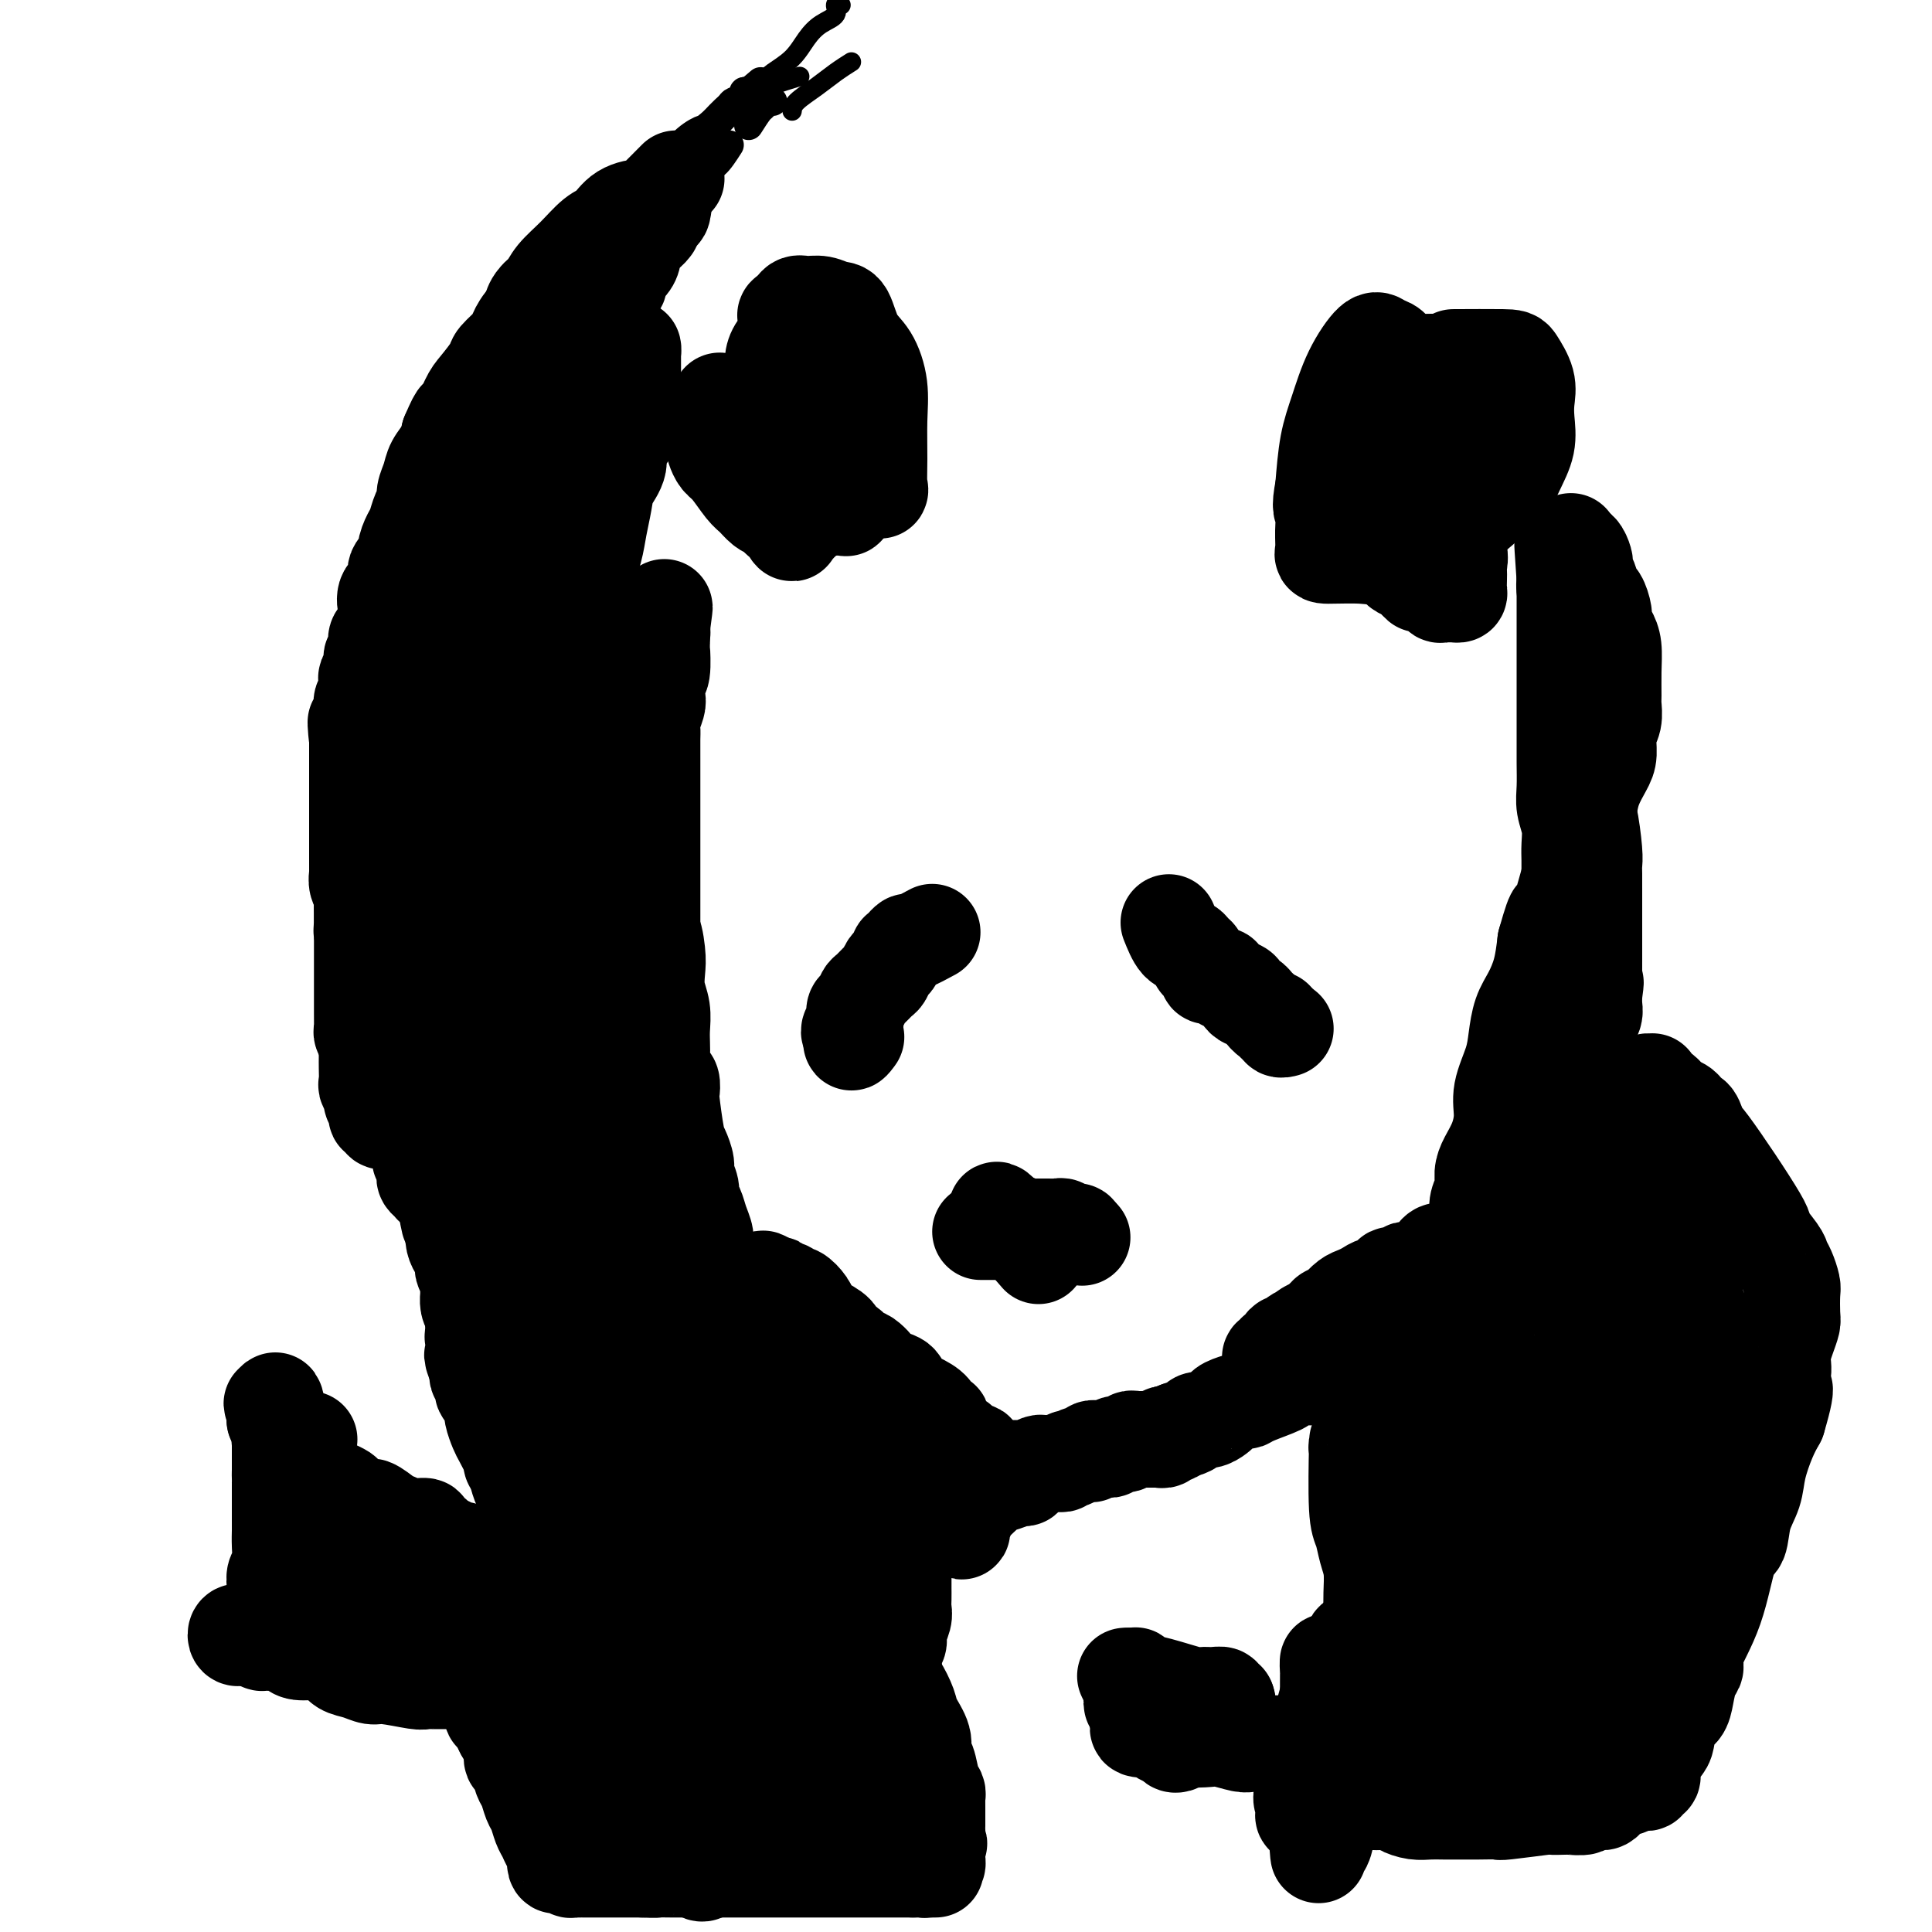 <svg viewBox='0 0 400 400' version='1.1' xmlns='http://www.w3.org/2000/svg' xmlns:xlink='http://www.w3.org/1999/xlink'><g fill='none' stroke='#000000' stroke-width='6' stroke-linecap='round' stroke-linejoin='round'><path d='M151,30c-1.048,1.632 -2.096,3.263 -3,4c-0.904,0.737 -1.664,0.578 -2,1c-0.336,0.422 -0.246,1.423 -1,2c-0.754,0.577 -2.351,0.729 -3,1c-0.649,0.271 -0.351,0.662 -1,1c-0.649,0.338 -2.246,0.622 -3,1c-0.754,0.378 -0.667,0.849 -1,1c-0.333,0.151 -1.088,-0.020 -2,0c-0.912,0.020 -1.982,0.230 -2,0c-0.018,-0.230 1.016,-0.901 2,-2c0.984,-1.099 1.917,-2.627 3,-4c1.083,-1.373 2.317,-2.591 4,-4c1.683,-1.409 3.815,-3.008 5,-4c1.185,-0.992 1.423,-1.375 2,-2c0.577,-0.625 1.492,-1.491 2,-2c0.508,-0.509 0.611,-0.662 1,-1c0.389,-0.338 1.066,-0.860 1,-1c-0.066,-0.140 -0.876,0.103 -2,1c-1.124,0.897 -2.562,2.449 -4,4'/><path d='M147,26c-1.188,0.892 -1.158,0.623 -2,1c-0.842,0.377 -2.557,1.399 -4,3c-1.443,1.601 -2.615,3.782 -4,5c-1.385,1.218 -2.983,1.474 -4,2c-1.017,0.526 -1.452,1.324 -2,2c-0.548,0.676 -1.208,1.231 -2,2c-0.792,0.769 -1.717,1.753 -1,1c0.717,-0.753 3.075,-3.242 5,-5c1.925,-1.758 3.418,-2.786 5,-4c1.582,-1.214 3.255,-2.615 5,-4c1.745,-1.385 3.563,-2.753 5,-4c1.437,-1.247 2.493,-2.373 3,-3c0.507,-0.627 0.466,-0.756 1,-1c0.534,-0.244 1.644,-0.604 2,-1c0.356,-0.396 -0.041,-0.827 0,-1c0.041,-0.173 0.521,-0.086 1,0'/><path d='M155,19c4.333,-3.667 2.167,-1.833 0,0'/><path d='M155,26c0.754,-1.185 1.509,-2.370 2,-3c0.491,-0.630 0.719,-0.705 1,-1c0.281,-0.295 0.614,-0.810 1,-1c0.386,-0.190 0.825,-0.054 1,0c0.175,0.054 0.088,0.027 0,0'/></g>
<g fill='none' stroke='#000000' stroke-width='4' stroke-linecap='round' stroke-linejoin='round'><path d='M151,24c0.345,-0.988 0.690,-1.976 2,-3c1.310,-1.024 3.583,-2.083 6,-3c2.417,-0.917 4.976,-1.690 6,-2c1.024,-0.310 0.512,-0.155 0,0'/><path d='M164,23c0.067,-0.581 0.134,-1.161 1,-2c0.866,-0.839 2.531,-1.936 4,-3c1.469,-1.064 2.742,-2.094 4,-3c1.258,-0.906 2.502,-1.687 3,-2c0.498,-0.313 0.249,-0.156 0,0'/><path d='M157,19c0.298,-0.683 0.596,-1.366 1,-2c0.404,-0.634 0.915,-1.219 2,-2c1.085,-0.781 2.745,-1.758 4,-3c1.255,-1.242 2.105,-2.750 3,-4c0.895,-1.250 1.834,-2.244 3,-3c1.166,-0.756 2.560,-1.275 3,-2c0.440,-0.725 -0.074,-1.657 0,-2c0.074,-0.343 0.735,-0.098 1,0c0.265,0.098 0.132,0.049 0,0'/></g>
<g fill='none' stroke='#000000' stroke-width='20' stroke-linecap='round' stroke-linejoin='round'><path d='M140,37c-2.524,2.544 -5.049,5.089 -6,6c-0.951,0.911 -0.329,0.189 -1,0c-0.671,-0.189 -2.634,0.154 -4,1c-1.366,0.846 -2.133,2.194 -3,3c-0.867,0.806 -1.832,1.068 -3,2c-1.168,0.932 -2.538,2.532 -4,4c-1.462,1.468 -3.017,2.804 -4,4c-0.983,1.196 -1.393,2.253 -2,3c-0.607,0.747 -1.411,1.185 -2,2c-0.589,0.815 -0.962,2.007 -1,2c-0.038,-0.007 0.261,-1.213 1,-2c0.739,-0.787 1.919,-1.156 3,-2c1.081,-0.844 2.063,-2.164 3,-3c0.937,-0.836 1.829,-1.186 3,-2c1.171,-0.814 2.620,-2.090 4,-3c1.380,-0.910 2.690,-1.455 4,-2'/><path d='M128,50c3.499,-2.278 3.747,-1.973 4,-2c0.253,-0.027 0.512,-0.385 1,-1c0.488,-0.615 1.206,-1.487 2,-2c0.794,-0.513 1.665,-0.668 2,-1c0.335,-0.332 0.133,-0.840 0,-1c-0.133,-0.160 -0.199,0.029 0,0c0.199,-0.029 0.661,-0.275 0,0c-0.661,0.275 -2.446,1.072 -4,2c-1.554,0.928 -2.878,1.986 -4,3c-1.122,1.014 -2.042,1.984 -3,3c-0.958,1.016 -1.955,2.079 -3,3c-1.045,0.921 -2.137,1.701 -3,3c-0.863,1.299 -1.495,3.116 -2,4c-0.505,0.884 -0.882,0.835 -1,1c-0.118,0.165 0.022,0.545 0,1c-0.022,0.455 -0.206,0.985 0,1c0.206,0.015 0.800,-0.485 2,-1c1.200,-0.515 3.004,-1.044 4,-2c0.996,-0.956 1.185,-2.339 2,-3c0.815,-0.661 2.258,-0.601 3,-1c0.742,-0.399 0.783,-1.257 1,-2c0.217,-0.743 0.608,-1.372 1,-2'/><path d='M130,53c2.231,-1.963 1.308,-1.371 1,-1c-0.308,0.371 -0.002,0.520 0,1c0.002,0.480 -0.301,1.291 -1,2c-0.699,0.709 -1.796,1.315 -2,2c-0.204,0.685 0.485,1.449 0,2c-0.485,0.551 -2.142,0.888 -3,2c-0.858,1.112 -0.915,3.000 -1,4c-0.085,1.000 -0.199,1.111 -1,2c-0.801,0.889 -2.290,2.555 -3,4c-0.710,1.445 -0.642,2.670 -1,4c-0.358,1.330 -1.142,2.765 -2,4c-0.858,1.235 -1.789,2.271 -2,3c-0.211,0.729 0.298,1.150 0,2c-0.298,0.850 -1.403,2.128 -2,3c-0.597,0.872 -0.685,1.337 -1,2c-0.315,0.663 -0.858,1.523 -1,2c-0.142,0.477 0.116,0.572 0,1c-0.116,0.428 -0.608,1.188 -1,2c-0.392,0.812 -0.685,1.677 -1,2c-0.315,0.323 -0.651,0.106 -1,1c-0.349,0.894 -0.709,2.900 -1,4c-0.291,1.100 -0.511,1.295 -1,2c-0.489,0.705 -1.247,1.921 -2,3c-0.753,1.079 -1.501,2.023 -2,3c-0.499,0.977 -0.750,1.989 -1,3'/><path d='M101,112c-4.544,9.376 -1.402,3.316 -1,2c0.402,-1.316 -1.934,2.113 -3,4c-1.066,1.887 -0.863,2.234 -1,3c-0.137,0.766 -0.614,1.952 -1,3c-0.386,1.048 -0.679,1.957 -1,3c-0.321,1.043 -0.668,2.221 -1,3c-0.332,0.779 -0.650,1.161 -1,2c-0.350,0.839 -0.734,2.135 -1,3c-0.266,0.865 -0.414,1.298 -1,2c-0.586,0.702 -1.611,1.671 -2,3c-0.389,1.329 -0.142,3.016 0,4c0.142,0.984 0.179,1.263 0,2c-0.179,0.737 -0.574,1.931 -1,3c-0.426,1.069 -0.885,2.014 -1,3c-0.115,0.986 0.113,2.014 0,3c-0.113,0.986 -0.566,1.929 -1,3c-0.434,1.071 -0.848,2.269 -1,3c-0.152,0.731 -0.041,0.995 0,2c0.041,1.005 0.011,2.751 0,4c-0.011,1.249 -0.003,2.000 0,3c0.003,1.000 0.001,2.248 0,3c-0.001,0.752 -0.000,1.008 0,2c0.000,0.992 -0.000,2.720 0,4c0.000,1.280 0.000,2.111 0,3c-0.000,0.889 -0.001,1.836 0,3c0.001,1.164 0.003,2.543 0,4c-0.003,1.457 -0.012,2.990 0,4c0.012,1.010 0.044,1.498 0,3c-0.044,1.502 -0.166,4.020 0,6c0.166,1.980 0.619,3.423 1,5c0.381,1.577 0.691,3.289 1,5'/><path d='M86,212c0.309,8.704 0.082,4.966 0,5c-0.082,0.034 -0.018,3.842 0,6c0.018,2.158 -0.010,2.666 0,4c0.010,1.334 0.059,3.495 0,5c-0.059,1.505 -0.226,2.354 0,3c0.226,0.646 0.845,1.090 1,2c0.155,0.910 -0.156,2.285 0,3c0.156,0.715 0.777,0.769 1,1c0.223,0.231 0.048,0.640 0,1c-0.048,0.360 0.032,0.673 0,1c-0.032,0.327 -0.176,0.669 0,1c0.176,0.331 0.672,0.650 1,1c0.328,0.350 0.487,0.732 1,1c0.513,0.268 1.380,0.423 2,1c0.620,0.577 0.992,1.576 1,2c0.008,0.424 -0.350,0.272 0,1c0.350,0.728 1.407,2.335 2,3c0.593,0.665 0.722,0.390 1,1c0.278,0.610 0.705,2.107 1,3c0.295,0.893 0.456,1.183 1,2c0.544,0.817 1.469,2.162 2,3c0.531,0.838 0.667,1.169 1,2c0.333,0.831 0.864,2.162 1,3c0.136,0.838 -0.122,1.183 0,2c0.122,0.817 0.625,2.106 1,3c0.375,0.894 0.622,1.391 1,2c0.378,0.609 0.886,1.329 1,2c0.114,0.671 -0.165,1.293 0,2c0.165,0.707 0.775,1.498 1,2c0.225,0.502 0.064,0.715 0,1c-0.064,0.285 -0.032,0.643 0,1'/><path d='M106,282c0.944,3.255 0.304,1.392 0,1c-0.304,-0.392 -0.274,0.685 0,1c0.274,0.315 0.790,-0.133 1,0c0.210,0.133 0.113,0.846 0,1c-0.113,0.154 -0.241,-0.250 0,0c0.241,0.250 0.853,1.154 1,2c0.147,0.846 -0.171,1.634 0,2c0.171,0.366 0.830,0.310 1,1c0.170,0.690 -0.151,2.125 0,3c0.151,0.875 0.772,1.190 1,2c0.228,0.810 0.061,2.115 0,3c-0.061,0.885 -0.017,1.350 0,2c0.017,0.650 0.005,1.484 0,2c-0.005,0.516 -0.004,0.712 0,1c0.004,0.288 0.013,0.666 0,1c-0.013,0.334 -0.046,0.622 0,1c0.046,0.378 0.171,0.844 0,1c-0.171,0.156 -0.638,0.000 -1,0c-0.362,-0.000 -0.619,0.155 -1,0c-0.381,-0.155 -0.887,-0.619 -1,-1c-0.113,-0.381 0.165,-0.680 0,-1c-0.165,-0.320 -0.775,-0.663 -1,-1c-0.225,-0.337 -0.064,-0.668 0,-1c0.064,-0.332 0.032,-0.666 0,-1'/><path d='M106,301c-0.635,-0.780 -0.222,-0.730 0,-1c0.222,-0.270 0.252,-0.860 0,-1c-0.252,-0.140 -0.786,0.171 -1,0c-0.214,-0.171 -0.109,-0.824 0,-1c0.109,-0.176 0.221,0.126 0,0c-0.221,-0.126 -0.776,-0.681 -1,-1c-0.224,-0.319 -0.116,-0.402 0,-1c0.116,-0.598 0.241,-1.712 0,-2c-0.241,-0.288 -0.847,0.248 -1,0c-0.153,-0.248 0.147,-1.282 0,-2c-0.147,-0.718 -0.742,-1.122 -1,-2c-0.258,-0.878 -0.178,-2.231 0,-3c0.178,-0.769 0.455,-0.954 0,-2c-0.455,-1.046 -1.641,-2.952 -2,-4c-0.359,-1.048 0.110,-1.239 0,-2c-0.110,-0.761 -0.800,-2.092 -1,-3c-0.200,-0.908 0.090,-1.394 0,-2c-0.090,-0.606 -0.559,-1.331 -1,-2c-0.441,-0.669 -0.854,-1.283 -1,-2c-0.146,-0.717 -0.025,-1.539 0,-2c0.025,-0.461 -0.045,-0.561 0,-1c0.045,-0.439 0.205,-1.216 0,-2c-0.205,-0.784 -0.777,-1.575 -1,-2c-0.223,-0.425 -0.098,-0.484 0,-1c0.098,-0.516 0.171,-1.489 0,-2c-0.171,-0.511 -0.584,-0.561 -1,-1c-0.416,-0.439 -0.833,-1.268 -1,-2c-0.167,-0.732 -0.083,-1.366 0,-2'/><path d='M94,255c-2.084,-7.468 -1.295,-3.138 -1,-2c0.295,1.138 0.095,-0.916 0,-2c-0.095,-1.084 -0.086,-1.196 0,-2c0.086,-0.804 0.248,-2.299 0,-3c-0.248,-0.701 -0.906,-0.610 -1,-1c-0.094,-0.390 0.377,-1.263 0,-2c-0.377,-0.737 -1.603,-1.337 -2,-2c-0.397,-0.663 0.034,-1.389 0,-2c-0.034,-0.611 -0.534,-1.108 -1,-2c-0.466,-0.892 -0.898,-2.179 -1,-3c-0.102,-0.821 0.127,-1.177 0,-2c-0.127,-0.823 -0.609,-2.112 -1,-3c-0.391,-0.888 -0.693,-1.375 -1,-2c-0.307,-0.625 -0.621,-1.389 -1,-2c-0.379,-0.611 -0.822,-1.070 -1,-2c-0.178,-0.930 -0.090,-2.332 0,-3c0.090,-0.668 0.183,-0.603 0,-1c-0.183,-0.397 -0.641,-1.257 -1,-2c-0.359,-0.743 -0.618,-1.369 -1,-2c-0.382,-0.631 -0.887,-1.269 -1,-2c-0.113,-0.731 0.167,-1.557 0,-2c-0.167,-0.443 -0.779,-0.504 -1,-1c-0.221,-0.496 -0.049,-1.428 0,-2c0.049,-0.572 -0.026,-0.783 0,-1c0.026,-0.217 0.151,-0.438 0,-1c-0.151,-0.562 -0.580,-1.463 -1,-2c-0.420,-0.537 -0.831,-0.710 -1,-1c-0.169,-0.290 -0.097,-0.696 0,-1c0.097,-0.304 0.218,-0.505 0,-1c-0.218,-0.495 -0.777,-1.284 -1,-2c-0.223,-0.716 -0.112,-1.358 0,-2'/><path d='M77,197c-2.852,-8.864 -1.482,-2.025 -1,0c0.482,2.025 0.077,-0.766 0,-2c-0.077,-1.234 0.176,-0.911 0,-1c-0.176,-0.089 -0.779,-0.590 -1,-1c-0.221,-0.410 -0.058,-0.729 0,-1c0.058,-0.271 0.012,-0.495 0,-1c-0.012,-0.505 0.011,-1.291 0,-2c-0.011,-0.709 -0.055,-1.340 0,-2c0.055,-0.660 0.211,-1.349 0,-2c-0.211,-0.651 -0.789,-1.265 -1,-2c-0.211,-0.735 -0.057,-1.593 0,-2c0.057,-0.407 0.015,-0.365 0,-1c-0.015,-0.635 -0.004,-1.949 0,-3c0.004,-1.051 0.001,-1.840 0,-2c-0.001,-0.160 -0.000,0.309 0,0c0.000,-0.309 0.000,-1.396 0,-2c-0.000,-0.604 -0.000,-0.724 0,-1c0.000,-0.276 0.000,-0.707 0,-1c-0.000,-0.293 -0.000,-0.449 0,-1c0.000,-0.551 0.000,-1.496 0,-2c-0.000,-0.504 -0.000,-0.568 0,-1c0.000,-0.432 0.000,-1.232 0,-2c-0.000,-0.768 -0.000,-1.502 0,-2c0.000,-0.498 0.000,-0.758 0,-1c-0.000,-0.242 -0.000,-0.464 0,-1c0.000,-0.536 0.000,-1.386 0,-2c-0.000,-0.614 -0.000,-0.993 0,-1c0.000,-0.007 0.000,0.359 0,0c-0.000,-0.359 -0.000,-1.443 0,-2c0.000,-0.557 0.000,-0.588 0,-1c-0.000,-0.412 -0.000,-1.206 0,-2'/><path d='M74,153c-0.525,-6.776 -0.336,-1.716 0,0c0.336,1.716 0.821,0.088 1,-1c0.179,-1.088 0.052,-1.637 0,-2c-0.052,-0.363 -0.028,-0.539 0,-1c0.028,-0.461 0.059,-1.208 0,-2c-0.059,-0.792 -0.208,-1.629 0,-2c0.208,-0.371 0.773,-0.275 1,-1c0.227,-0.725 0.117,-2.270 0,-3c-0.117,-0.730 -0.241,-0.646 0,-1c0.241,-0.354 0.849,-1.146 1,-2c0.151,-0.854 -0.153,-1.771 0,-2c0.153,-0.229 0.763,0.230 1,0c0.237,-0.230 0.103,-1.149 0,-2c-0.103,-0.851 -0.173,-1.636 0,-2c0.173,-0.364 0.590,-0.309 1,-1c0.410,-0.691 0.812,-2.128 1,-3c0.188,-0.872 0.163,-1.178 0,-2c-0.163,-0.822 -0.465,-2.158 0,-3c0.465,-0.842 1.697,-1.188 2,-2c0.303,-0.812 -0.322,-2.089 0,-3c0.322,-0.911 1.592,-1.455 2,-2c0.408,-0.545 -0.044,-1.091 0,-2c0.044,-0.909 0.585,-2.182 1,-3c0.415,-0.818 0.703,-1.181 1,-2c0.297,-0.819 0.603,-2.095 1,-3c0.397,-0.905 0.883,-1.439 1,-2c0.117,-0.561 -0.137,-1.150 0,-2c0.137,-0.850 0.666,-1.960 1,-3c0.334,-1.040 0.475,-2.011 1,-3c0.525,-0.989 1.436,-1.997 2,-3c0.564,-1.003 0.782,-2.002 1,-3'/><path d='M93,90c2.362,-5.575 1.769,-3.011 2,-3c0.231,0.011 1.288,-2.529 2,-4c0.712,-1.471 1.079,-1.873 2,-3c0.921,-1.127 2.396,-2.978 3,-4c0.604,-1.022 0.337,-1.215 1,-2c0.663,-0.785 2.255,-2.160 3,-3c0.745,-0.840 0.644,-1.143 1,-2c0.356,-0.857 1.171,-2.269 2,-3c0.829,-0.731 1.672,-0.781 2,-1c0.328,-0.219 0.140,-0.606 0,-1c-0.140,-0.394 -0.234,-0.796 0,-1c0.234,-0.204 0.795,-0.209 1,0c0.205,0.209 0.055,0.634 0,1c-0.055,0.366 -0.014,0.675 0,1c0.014,0.325 -0.000,0.665 0,1c0.000,0.335 0.014,0.663 0,1c-0.014,0.337 -0.056,0.682 0,1c0.056,0.318 0.211,0.610 0,1c-0.211,0.390 -0.789,0.878 -1,1c-0.211,0.122 -0.057,-0.121 0,0c0.057,0.121 0.015,0.607 0,1c-0.015,0.393 -0.004,0.692 0,1c0.004,0.308 0.001,0.624 0,1c-0.001,0.376 -0.000,0.812 0,1c0.000,0.188 0.000,0.127 0,0c-0.000,-0.127 -0.000,-0.322 0,0c0.000,0.322 0.000,1.161 0,2'/><path d='M111,76c-0.242,2.039 -0.848,1.137 -1,1c-0.152,-0.137 0.151,0.492 0,1c-0.151,0.508 -0.757,0.897 -1,1c-0.243,0.103 -0.122,-0.078 0,0c0.122,0.078 0.244,0.415 0,1c-0.244,0.585 -0.854,1.418 -1,2c-0.146,0.582 0.172,0.915 0,1c-0.172,0.085 -0.833,-0.077 -1,0c-0.167,0.077 0.162,0.392 0,1c-0.162,0.608 -0.813,1.510 -1,2c-0.187,0.490 0.089,0.569 0,1c-0.089,0.431 -0.545,1.214 -1,2c-0.455,0.786 -0.911,1.574 -1,2c-0.089,0.426 0.187,0.489 0,1c-0.187,0.511 -0.837,1.470 -1,2c-0.163,0.530 0.163,0.631 0,1c-0.163,0.369 -0.813,1.006 -1,2c-0.187,0.994 0.091,2.346 0,3c-0.091,0.654 -0.549,0.612 -1,1c-0.451,0.388 -0.895,1.206 -1,2c-0.105,0.794 0.130,1.563 0,2c-0.130,0.437 -0.626,0.541 -1,1c-0.374,0.459 -0.625,1.274 -1,2c-0.375,0.726 -0.874,1.363 -1,2c-0.126,0.637 0.120,1.273 0,2c-0.120,0.727 -0.606,1.546 -1,2c-0.394,0.454 -0.697,0.544 -1,1c-0.303,0.456 -0.607,1.277 -1,2c-0.393,0.723 -0.875,1.349 -1,2c-0.125,0.651 0.107,1.329 0,2c-0.107,0.671 -0.554,1.336 -1,2'/><path d='M92,123c-2.895,7.389 -0.631,2.360 0,1c0.631,-1.360 -0.369,0.949 -1,2c-0.631,1.051 -0.891,0.844 -1,1c-0.109,0.156 -0.067,0.675 0,1c0.067,0.325 0.158,0.457 0,1c-0.158,0.543 -0.566,1.497 -1,2c-0.434,0.503 -0.895,0.556 -1,1c-0.105,0.444 0.145,1.279 0,2c-0.145,0.721 -0.685,1.329 -1,2c-0.315,0.671 -0.404,1.407 -1,2c-0.596,0.593 -1.700,1.044 -2,2c-0.300,0.956 0.204,2.416 0,4c-0.204,1.584 -1.116,3.292 -2,4c-0.884,0.708 -1.739,0.417 -2,1c-0.261,0.583 0.074,2.039 0,3c-0.074,0.961 -0.556,1.427 -1,2c-0.444,0.573 -0.851,1.253 -1,2c-0.149,0.747 -0.040,1.561 0,2c0.040,0.439 0.011,0.501 0,1c-0.011,0.499 -0.003,1.433 0,2c0.003,0.567 0.001,0.766 0,1c-0.001,0.234 -0.000,0.504 0,1c0.000,0.496 0.000,1.217 0,2c-0.000,0.783 -0.000,1.628 0,2c0.000,0.372 0.001,0.273 0,1c-0.001,0.727 -0.004,2.281 0,3c0.004,0.719 0.015,0.601 0,1c-0.015,0.399 -0.056,1.313 0,2c0.056,0.687 0.207,1.146 0,2c-0.207,0.854 -0.774,2.101 -1,3c-0.226,0.899 -0.113,1.449 0,2'/><path d='M77,181c-0.171,4.225 -0.098,2.287 0,2c0.098,-0.287 0.223,1.078 0,2c-0.223,0.922 -0.792,1.401 -1,2c-0.208,0.599 -0.056,1.317 0,2c0.056,0.683 0.015,1.331 0,2c-0.015,0.669 -0.004,1.361 0,2c0.004,0.639 0.001,1.226 0,2c-0.001,0.774 -0.000,1.736 0,2c0.000,0.264 0.000,-0.168 0,0c-0.000,0.168 -0.000,0.937 0,2c0.000,1.063 0.000,2.419 0,3c-0.000,0.581 -0.000,0.386 0,1c0.000,0.614 0.000,2.037 0,3c-0.000,0.963 -0.000,1.465 0,2c0.000,0.535 0.000,1.102 0,2c-0.000,0.898 -0.000,2.126 0,3c0.000,0.874 0.000,1.394 0,2c-0.000,0.606 -0.001,1.299 0,2c0.001,0.701 0.004,1.410 0,2c-0.004,0.590 -0.016,1.060 0,2c0.016,0.940 0.061,2.349 0,3c-0.061,0.651 -0.228,0.543 0,1c0.228,0.457 0.850,1.481 1,2c0.150,0.519 -0.171,0.535 0,1c0.171,0.465 0.834,1.379 1,2c0.166,0.621 -0.165,0.948 0,1c0.165,0.052 0.828,-0.172 1,0c0.172,0.172 -0.146,0.739 0,1c0.146,0.261 0.756,0.218 1,0c0.244,-0.218 0.122,-0.609 0,-1'/><path d='M80,231c0.619,0.678 0.165,-1.128 0,-2c-0.165,-0.872 -0.043,-0.811 0,-1c0.043,-0.189 0.008,-0.628 0,-1c-0.008,-0.372 0.013,-0.677 0,-1c-0.013,-0.323 -0.060,-0.664 0,-1c0.060,-0.336 0.227,-0.667 0,-1c-0.227,-0.333 -0.849,-0.666 -1,-1c-0.151,-0.334 0.170,-0.667 0,-1c-0.170,-0.333 -0.829,-0.667 -1,-1c-0.171,-0.333 0.147,-0.666 0,-1c-0.147,-0.334 -0.758,-0.668 -1,-1c-0.242,-0.332 -0.117,-0.663 0,-1c0.117,-0.337 0.224,-0.682 0,-1c-0.224,-0.318 -0.778,-0.610 -1,-1c-0.222,-0.390 -0.112,-0.878 0,-1c0.112,-0.122 0.226,0.122 0,0c-0.226,-0.122 -0.793,-0.610 -1,-1c-0.207,-0.390 -0.056,-0.682 0,-1c0.056,-0.318 0.015,-0.662 0,-1c-0.015,-0.338 -0.004,-0.670 0,-2c0.004,-1.330 0.001,-3.658 0,-5c-0.001,-1.342 -0.000,-1.699 0,-3c0.000,-1.301 0.000,-3.547 0,-5c-0.000,-1.453 -0.000,-2.114 0,-3c0.000,-0.886 0.000,-1.997 0,-3c-0.000,-1.003 -0.000,-1.898 0,-3c0.000,-1.102 0.000,-2.412 0,-3c-0.000,-0.588 -0.000,-0.454 0,-1c0.000,-0.546 0.000,-1.773 0,-3'/><path d='M75,181c0.000,-5.097 0.000,-1.839 0,-1c-0.000,0.839 -0.000,-0.740 0,-2c0.000,-1.260 0.000,-2.199 0,-3c-0.000,-0.801 -0.000,-1.463 0,-2c0.000,-0.537 0.000,-0.948 0,-2c-0.000,-1.052 -0.001,-2.746 0,-4c0.001,-1.254 0.004,-2.067 0,-3c-0.004,-0.933 -0.016,-1.984 0,-3c0.016,-1.016 0.060,-1.996 0,-3c-0.060,-1.004 -0.222,-2.030 0,-3c0.222,-0.970 0.829,-1.883 1,-3c0.171,-1.117 -0.095,-2.438 0,-3c0.095,-0.562 0.551,-0.364 1,-1c0.449,-0.636 0.890,-2.107 1,-3c0.110,-0.893 -0.111,-1.209 0,-2c0.111,-0.791 0.555,-2.056 1,-3c0.445,-0.944 0.892,-1.568 1,-2c0.108,-0.432 -0.125,-0.671 0,-2c0.125,-1.329 0.606,-3.747 1,-5c0.394,-1.253 0.701,-1.341 1,-2c0.299,-0.659 0.591,-1.890 1,-3c0.409,-1.110 0.936,-2.099 1,-3c0.064,-0.901 -0.335,-1.713 0,-3c0.335,-1.287 1.403,-3.048 2,-4c0.597,-0.952 0.723,-1.097 1,-2c0.277,-0.903 0.703,-2.566 1,-4c0.297,-1.434 0.463,-2.638 1,-4c0.537,-1.362 1.443,-2.880 2,-4c0.557,-1.120 0.765,-1.840 1,-3c0.235,-1.160 0.496,-2.760 1,-4c0.504,-1.240 1.252,-2.120 2,-3'/><path d='M95,92c3.356,-9.564 2.246,-4.975 2,-4c-0.246,0.975 0.371,-1.665 1,-3c0.629,-1.335 1.268,-1.365 2,-2c0.732,-0.635 1.556,-1.874 2,-3c0.444,-1.126 0.507,-2.138 1,-3c0.493,-0.862 1.414,-1.574 2,-2c0.586,-0.426 0.836,-0.565 1,-1c0.164,-0.435 0.242,-1.167 1,-2c0.758,-0.833 2.197,-1.769 3,-2c0.803,-0.231 0.971,0.241 1,0c0.029,-0.241 -0.080,-1.195 0,-2c0.080,-0.805 0.350,-1.462 1,-2c0.650,-0.538 1.680,-0.956 2,-1c0.320,-0.044 -0.070,0.288 0,0c0.070,-0.288 0.600,-1.194 1,-2c0.400,-0.806 0.668,-1.511 1,-2c0.332,-0.489 0.727,-0.764 1,-1c0.273,-0.236 0.425,-0.435 1,-1c0.575,-0.565 1.573,-1.496 2,-2c0.427,-0.504 0.285,-0.582 1,-1c0.715,-0.418 2.288,-1.176 3,-2c0.712,-0.824 0.562,-1.713 1,-2c0.438,-0.287 1.465,0.028 2,0c0.535,-0.028 0.577,-0.399 1,-1c0.423,-0.601 1.227,-1.433 2,-2c0.773,-0.567 1.514,-0.870 2,-1c0.486,-0.130 0.718,-0.086 1,0c0.282,0.086 0.614,0.216 1,0c0.386,-0.216 0.824,-0.776 1,-1c0.176,-0.224 0.088,-0.112 0,0'/><path d='M64,298c-0.934,2.025 -1.868,4.049 -2,5c-0.132,0.951 0.538,0.828 1,1c0.462,0.172 0.715,0.637 1,1c0.285,0.363 0.601,0.622 1,1c0.399,0.378 0.880,0.873 1,1c0.120,0.127 -0.123,-0.116 0,0c0.123,0.116 0.610,0.590 1,1c0.390,0.410 0.682,0.758 1,1c0.318,0.242 0.663,0.380 1,1c0.337,0.620 0.668,1.723 1,2c0.332,0.277 0.666,-0.272 1,0c0.334,0.272 0.667,1.363 1,2c0.333,0.637 0.667,0.818 1,1'/><path d='M73,315c1.876,2.100 1.066,1.351 1,1c-0.066,-0.351 0.613,-0.305 1,0c0.387,0.305 0.484,0.871 1,1c0.516,0.129 1.452,-0.177 2,0c0.548,0.177 0.709,0.836 1,1c0.291,0.164 0.711,-0.166 1,0c0.289,0.166 0.448,0.829 1,1c0.552,0.171 1.499,-0.150 2,0c0.501,0.150 0.558,0.773 1,1c0.442,0.227 1.271,0.060 2,0c0.729,-0.060 1.358,-0.012 2,0c0.642,0.012 1.298,-0.011 2,0c0.702,0.011 1.450,0.054 2,0c0.550,-0.054 0.903,-0.207 1,0c0.097,0.207 -0.060,0.774 0,1c0.060,0.226 0.339,0.113 1,0c0.661,-0.113 1.705,-0.225 2,0c0.295,0.225 -0.159,0.788 0,1c0.159,0.212 0.930,0.072 1,0c0.070,-0.072 -0.559,-0.076 -1,0c-0.441,0.076 -0.692,0.230 -1,0c-0.308,-0.230 -0.674,-0.846 -1,-1c-0.326,-0.154 -0.613,0.155 -1,0c-0.387,-0.155 -0.873,-0.772 -1,-1c-0.127,-0.228 0.107,-0.065 0,0c-0.107,0.065 -0.553,0.033 -1,0'/><path d='M91,320c-1.011,-0.317 -1.039,-0.611 -1,-1c0.039,-0.389 0.145,-0.874 0,-1c-0.145,-0.126 -0.543,0.106 -1,0c-0.457,-0.106 -0.975,-0.552 -1,-1c-0.025,-0.448 0.442,-0.899 0,-1c-0.442,-0.101 -1.794,0.146 -3,0c-1.206,-0.146 -2.267,-0.687 -3,-1c-0.733,-0.313 -1.137,-0.398 -2,-1c-0.863,-0.602 -2.184,-1.719 -3,-2c-0.816,-0.281 -1.126,0.275 -2,0c-0.874,-0.275 -2.313,-1.382 -3,-2c-0.687,-0.618 -0.622,-0.747 -1,-1c-0.378,-0.253 -1.200,-0.631 -2,-1c-0.800,-0.369 -1.577,-0.729 -2,-1c-0.423,-0.271 -0.491,-0.454 -1,-1c-0.509,-0.546 -1.460,-1.457 -2,-2c-0.540,-0.543 -0.671,-0.719 -1,-1c-0.329,-0.281 -0.858,-0.667 -1,-1c-0.142,-0.333 0.103,-0.615 0,-1c-0.103,-0.385 -0.553,-0.874 -1,-1c-0.447,-0.126 -0.890,0.112 -1,0c-0.110,-0.112 0.114,-0.573 0,-1c-0.114,-0.427 -0.567,-0.821 -1,-1c-0.433,-0.179 -0.847,-0.143 -1,0c-0.153,0.143 -0.045,0.393 0,0c0.045,-0.393 0.026,-1.429 0,-2c-0.026,-0.571 -0.059,-0.678 0,-1c0.059,-0.322 0.212,-0.860 0,-1c-0.212,-0.140 -0.788,0.116 -1,0c-0.212,-0.116 -0.061,-0.605 0,-1c0.061,-0.395 0.030,-0.698 0,-1'/><path d='M57,292c-1.392,-2.319 -0.373,-1.116 0,-1c0.373,0.116 0.100,-0.855 0,-1c-0.100,-0.145 -0.028,0.535 0,1c0.028,0.465 0.011,0.716 0,1c-0.011,0.284 -0.017,0.601 0,1c0.017,0.399 0.057,0.880 0,1c-0.057,0.120 -0.211,-0.122 0,0c0.211,0.122 0.789,0.606 1,1c0.211,0.394 0.057,0.697 0,1c-0.057,0.303 -0.015,0.606 0,1c0.015,0.394 0.004,0.879 0,1c-0.004,0.121 -0.001,-0.123 0,0c0.001,0.123 0.000,0.611 0,1c-0.000,0.389 -0.000,0.678 0,1c0.000,0.322 0.000,0.677 0,1c-0.000,0.323 -0.000,0.612 0,1c0.000,0.388 0.000,0.874 0,1c-0.000,0.126 -0.000,-0.107 0,0c0.000,0.107 0.000,0.553 0,1'/><path d='M58,304c0.155,2.039 0.041,1.138 0,1c-0.041,-0.138 -0.011,0.487 0,1c0.011,0.513 0.003,0.915 0,1c-0.003,0.085 -0.001,-0.148 0,0c0.001,0.148 0.000,0.676 0,1c-0.000,0.324 0.000,0.442 0,1c-0.000,0.558 -0.000,1.555 0,2c0.000,0.445 0.001,0.339 0,1c-0.001,0.661 -0.004,2.088 0,3c0.004,0.912 0.015,1.309 0,2c-0.015,0.691 -0.055,1.677 0,3c0.055,1.323 0.207,2.983 0,4c-0.207,1.017 -0.772,1.390 -1,2c-0.228,0.610 -0.118,1.456 0,3c0.118,1.544 0.243,3.787 0,5c-0.243,1.213 -0.854,1.396 -1,2c-0.146,0.604 0.172,1.630 0,2c-0.172,0.370 -0.833,0.085 -1,0c-0.167,-0.085 0.162,0.029 0,0c-0.162,-0.029 -0.813,-0.200 -1,0c-0.187,0.200 0.089,0.771 0,1c-0.089,0.229 -0.545,0.114 -1,0'/><path d='M53,339c-0.555,0.757 0.059,0.151 0,0c-0.059,-0.151 -0.790,0.155 -1,0c-0.210,-0.155 0.101,-0.770 0,-1c-0.101,-0.230 -0.612,-0.076 -1,0c-0.388,0.076 -0.651,0.073 -1,0c-0.349,-0.073 -0.784,-0.215 -1,0c-0.216,0.215 -0.212,0.789 0,1c0.212,0.211 0.632,0.060 1,0c0.368,-0.060 0.684,-0.030 1,0'/><path d='M51,339c-0.130,0.016 0.544,0.056 1,0c0.456,-0.056 0.693,-0.208 1,0c0.307,0.208 0.685,0.778 1,1c0.315,0.222 0.566,0.098 1,0c0.434,-0.098 1.051,-0.168 2,0c0.949,0.168 2.231,0.574 3,1c0.769,0.426 1.024,0.873 2,1c0.976,0.127 2.674,-0.067 4,0c1.326,0.067 2.280,0.395 3,1c0.720,0.605 1.205,1.486 2,2c0.795,0.514 1.900,0.659 3,1c1.100,0.341 2.194,0.876 3,1c0.806,0.124 1.324,-0.163 3,0c1.676,0.163 4.511,0.776 6,1c1.489,0.224 1.631,0.060 2,0c0.369,-0.060 0.964,-0.015 2,0c1.036,0.015 2.513,-0.000 3,0c0.487,0.000 -0.016,0.015 0,0c0.016,-0.015 0.551,-0.060 1,0c0.449,0.060 0.811,0.224 1,0c0.189,-0.224 0.206,-0.837 0,-1c-0.206,-0.163 -0.635,0.125 -1,0c-0.365,-0.125 -0.665,-0.662 -1,-1c-0.335,-0.338 -0.706,-0.476 -1,-1c-0.294,-0.524 -0.513,-1.436 -1,-2c-0.487,-0.564 -1.244,-0.782 -2,-1'/><path d='M89,342c-1.369,-1.677 -2.790,-2.869 -4,-4c-1.210,-1.131 -2.209,-2.202 -3,-3c-0.791,-0.798 -1.375,-1.324 -2,-2c-0.625,-0.676 -1.291,-1.504 -2,-2c-0.709,-0.496 -1.459,-0.662 -2,-1c-0.541,-0.338 -0.871,-0.848 -1,-1c-0.129,-0.152 -0.056,0.054 0,0c0.056,-0.054 0.096,-0.368 0,0c-0.096,0.368 -0.329,1.417 0,2c0.329,0.583 1.220,0.699 2,1c0.780,0.301 1.450,0.788 3,2c1.550,1.212 3.979,3.151 6,4c2.021,0.849 3.635,0.608 5,1c1.365,0.392 2.480,1.415 4,2c1.520,0.585 3.443,0.731 5,1c1.557,0.269 2.746,0.661 4,1c1.254,0.339 2.573,0.627 4,1c1.427,0.373 2.960,0.833 4,1c1.040,0.167 1.585,0.042 2,0c0.415,-0.042 0.699,-0.001 1,0c0.301,0.001 0.620,-0.038 1,0c0.380,0.038 0.823,0.154 1,0c0.177,-0.154 0.089,-0.577 0,-1'/><path d='M117,344c4.840,0.763 1.439,-0.331 0,-1c-1.439,-0.669 -0.915,-0.914 -1,-1c-0.085,-0.086 -0.779,-0.014 -1,0c-0.221,0.014 0.031,-0.031 0,0c-0.031,0.031 -0.344,0.137 -1,-1c-0.656,-1.137 -1.655,-3.517 -3,-5c-1.345,-1.483 -3.038,-2.070 -4,-3c-0.962,-0.930 -1.195,-2.204 -2,-3c-0.805,-0.796 -2.182,-1.113 -3,-2c-0.818,-0.887 -1.079,-2.344 -2,-3c-0.921,-0.656 -2.504,-0.513 -3,-1c-0.496,-0.487 0.096,-1.606 0,-2c-0.096,-0.394 -0.878,-0.063 -1,0c-0.122,0.063 0.418,-0.141 1,0c0.582,0.141 1.205,0.626 2,1c0.795,0.374 1.761,0.636 3,1c1.239,0.364 2.753,0.830 4,1c1.247,0.170 2.229,0.042 3,0c0.771,-0.042 1.331,-0.000 2,0c0.669,0.000 1.447,-0.041 2,0c0.553,0.041 0.880,0.165 1,0c0.120,-0.165 0.034,-0.619 0,-1c-0.034,-0.381 -0.017,-0.691 0,-1'/><path d='M114,323c2.448,-0.338 0.067,-0.682 -1,-1c-1.067,-0.318 -0.822,-0.610 -1,-1c-0.178,-0.390 -0.780,-0.878 -1,-1c-0.220,-0.122 -0.059,0.121 0,0c0.059,-0.121 0.016,-0.605 0,-1c-0.016,-0.395 -0.004,-0.700 0,-1c0.004,-0.300 0.002,-0.595 0,-1c-0.002,-0.405 -0.002,-0.919 0,-1c0.002,-0.081 0.008,0.271 0,0c-0.008,-0.271 -0.030,-1.164 0,-2c0.030,-0.836 0.111,-1.615 0,-2c-0.111,-0.385 -0.415,-0.376 -1,-1c-0.585,-0.624 -1.452,-1.881 -2,-3c-0.548,-1.119 -0.778,-2.099 -1,-3c-0.222,-0.901 -0.438,-1.723 -1,-3c-0.562,-1.277 -1.470,-3.011 -2,-4c-0.530,-0.989 -0.681,-1.235 -1,-2c-0.319,-0.765 -0.807,-2.050 -1,-3c-0.193,-0.950 -0.090,-1.564 0,-2c0.090,-0.436 0.167,-0.694 0,-1c-0.167,-0.306 -0.580,-0.660 -1,-1c-0.420,-0.340 -0.848,-0.665 -1,-1c-0.152,-0.335 -0.027,-0.681 0,-1c0.027,-0.319 -0.044,-0.611 0,-1c0.044,-0.389 0.204,-0.874 0,-1c-0.204,-0.126 -0.773,0.107 -1,0c-0.227,-0.107 -0.114,-0.553 0,-1'/><path d='M99,284c-2.322,-6.209 -0.626,-2.231 0,-1c0.626,1.231 0.182,-0.284 0,-1c-0.182,-0.716 -0.101,-0.632 0,-1c0.101,-0.368 0.223,-1.186 0,-2c-0.223,-0.814 -0.792,-1.624 -1,-2c-0.208,-0.376 -0.056,-0.319 0,-1c0.056,-0.681 0.015,-2.100 0,-3c-0.015,-0.900 -0.004,-1.280 0,-2c0.004,-0.720 0.001,-1.780 0,-3c-0.001,-1.220 -0.000,-2.599 0,-4c0.000,-1.401 0.000,-2.823 0,-4c-0.000,-1.177 -0.000,-2.110 0,-3c0.000,-0.890 0.000,-1.737 0,-3c-0.000,-1.263 -0.000,-2.942 0,-4c0.000,-1.058 0.000,-1.494 0,-2c-0.000,-0.506 -0.000,-1.083 0,-2c0.000,-0.917 0.000,-2.173 0,-3c-0.000,-0.827 -0.000,-1.225 0,-2c0.000,-0.775 0.000,-1.926 0,-3c-0.000,-1.074 -0.000,-2.071 0,-3c0.000,-0.929 0.000,-1.789 0,-3c-0.000,-1.211 -0.000,-2.772 0,-4c0.000,-1.228 0.000,-2.121 0,-3c-0.000,-0.879 -0.000,-1.742 0,-3c0.000,-1.258 0.000,-2.910 0,-4c-0.000,-1.090 -0.000,-1.617 0,-3c0.000,-1.383 0.000,-3.622 0,-5c-0.000,-1.378 -0.000,-1.895 0,-3c0.000,-1.105 0.000,-2.797 0,-4c0.000,-1.203 -0.000,-1.915 0,-3c0.000,-1.085 0.000,-2.542 0,-4'/><path d='M98,196c-0.159,-14.328 -0.058,-6.149 0,-4c0.058,2.149 0.072,-1.734 0,-4c-0.072,-2.266 -0.230,-2.916 0,-4c0.230,-1.084 0.849,-2.601 1,-4c0.151,-1.399 -0.165,-2.680 0,-4c0.165,-1.320 0.813,-2.677 1,-4c0.187,-1.323 -0.087,-2.610 0,-4c0.087,-1.390 0.534,-2.884 1,-4c0.466,-1.116 0.951,-1.854 1,-3c0.049,-1.146 -0.339,-2.701 0,-4c0.339,-1.299 1.404,-2.342 2,-4c0.596,-1.658 0.723,-3.930 1,-5c0.277,-1.070 0.706,-0.937 1,-3c0.294,-2.063 0.455,-6.322 1,-9c0.545,-2.678 1.473,-3.775 2,-5c0.527,-1.225 0.652,-2.578 1,-4c0.348,-1.422 0.920,-2.913 1,-4c0.080,-1.087 -0.332,-1.771 0,-3c0.332,-1.229 1.408,-3.003 2,-4c0.592,-0.997 0.701,-1.216 1,-2c0.299,-0.784 0.787,-2.133 1,-3c0.213,-0.867 0.151,-1.251 0,-2c-0.151,-0.749 -0.390,-1.862 0,-3c0.390,-1.138 1.409,-2.300 2,-3c0.591,-0.700 0.752,-0.939 1,-2c0.248,-1.061 0.582,-2.944 1,-4c0.418,-1.056 0.920,-1.284 1,-2c0.080,-0.716 -0.263,-1.919 0,-3c0.263,-1.081 1.131,-2.041 2,-3'/><path d='M122,89c3.570,-10.811 2.497,-3.838 2,-2c-0.497,1.838 -0.416,-1.461 0,-3c0.416,-1.539 1.169,-1.320 2,-2c0.831,-0.680 1.742,-2.258 2,-3c0.258,-0.742 -0.137,-0.646 0,-1c0.137,-0.354 0.807,-1.157 1,-2c0.193,-0.843 -0.092,-1.726 0,-2c0.092,-0.274 0.561,0.059 1,0c0.439,-0.059 0.850,-0.511 1,-1c0.150,-0.489 0.040,-1.015 0,-1c-0.040,0.015 -0.011,0.570 0,1c0.011,0.430 0.003,0.734 0,1c-0.003,0.266 -0.001,0.494 0,1c0.001,0.506 0.001,1.291 0,2c-0.001,0.709 -0.005,1.344 0,2c0.005,0.656 0.018,1.335 0,2c-0.018,0.665 -0.065,1.317 0,2c0.065,0.683 0.244,1.396 0,2c-0.244,0.604 -0.909,1.098 -1,2c-0.091,0.902 0.393,2.210 0,3c-0.393,0.790 -1.664,1.060 -2,2c-0.336,0.940 0.261,2.549 0,4c-0.261,1.451 -1.382,2.742 -2,4c-0.618,1.258 -0.733,2.481 -1,4c-0.267,1.519 -0.687,3.332 -1,5c-0.313,1.668 -0.518,3.191 -1,5c-0.482,1.809 -1.241,3.905 -2,6'/><path d='M121,120c-1.631,5.755 -1.208,5.143 -1,6c0.208,0.857 0.200,3.184 0,5c-0.200,1.816 -0.594,3.121 -1,5c-0.406,1.879 -0.826,4.332 -1,6c-0.174,1.668 -0.103,2.550 0,4c0.103,1.450 0.238,3.468 0,5c-0.238,1.532 -0.848,2.580 -1,4c-0.152,1.420 0.156,3.214 0,5c-0.156,1.786 -0.774,3.564 -1,5c-0.226,1.436 -0.061,2.528 0,4c0.061,1.472 0.016,3.323 0,5c-0.016,1.677 -0.004,3.181 0,5c0.004,1.819 0.001,3.952 0,6c-0.001,2.048 -0.000,4.010 0,6c0.000,1.990 0.000,4.008 0,6c-0.000,1.992 -0.000,3.957 0,6c0.000,2.043 -0.000,4.163 0,6c0.000,1.837 0.000,3.390 0,5c-0.000,1.610 -0.001,3.277 0,5c0.001,1.723 0.003,3.502 0,5c-0.003,1.498 -0.012,2.714 0,4c0.012,1.286 0.044,2.643 0,4c-0.044,1.357 -0.166,2.714 0,4c0.166,1.286 0.618,2.501 1,4c0.382,1.499 0.694,3.281 1,5c0.306,1.719 0.607,3.375 1,5c0.393,1.625 0.879,3.220 1,5c0.121,1.780 -0.122,3.745 0,6c0.122,2.255 0.610,4.799 1,7c0.390,2.201 0.683,4.057 1,6c0.317,1.943 0.659,3.971 1,6'/><path d='M123,280c1.327,7.643 1.144,4.750 1,5c-0.144,0.250 -0.250,3.645 0,6c0.250,2.355 0.856,3.672 1,5c0.144,1.328 -0.173,2.666 0,4c0.173,1.334 0.835,2.664 1,4c0.165,1.336 -0.166,2.679 0,4c0.166,1.321 0.829,2.622 1,4c0.171,1.378 -0.150,2.834 0,4c0.150,1.166 0.771,2.043 1,3c0.229,0.957 0.065,1.993 0,3c-0.065,1.007 -0.033,1.983 0,3c0.033,1.017 0.065,2.074 0,3c-0.065,0.926 -0.227,1.721 0,4c0.227,2.279 0.845,6.042 1,8c0.155,1.958 -0.151,2.113 0,3c0.151,0.887 0.758,2.508 1,4c0.242,1.492 0.117,2.856 0,4c-0.117,1.144 -0.228,2.069 0,3c0.228,0.931 0.793,1.869 1,3c0.207,1.131 0.055,2.457 0,3c-0.055,0.543 -0.015,0.304 0,1c0.015,0.696 0.004,2.326 0,3c-0.004,0.674 -0.001,0.390 0,1c0.001,0.610 0.000,2.114 0,3c-0.000,0.886 -0.000,1.155 0,2c0.000,0.845 0.000,2.268 0,3c-0.000,0.732 -0.000,0.774 0,1c0.000,0.226 0.000,0.636 0,1c-0.000,0.364 -0.000,0.682 0,1'/><path d='M131,376c1.058,14.855 -0.298,3.991 -1,0c-0.702,-3.991 -0.749,-1.109 -1,0c-0.251,1.109 -0.704,0.444 -1,0c-0.296,-0.444 -0.434,-0.668 -1,-1c-0.566,-0.332 -1.561,-0.774 -2,-1c-0.439,-0.226 -0.322,-0.237 -1,-1c-0.678,-0.763 -2.152,-2.277 -3,-3c-0.848,-0.723 -1.070,-0.654 -1,-1c0.070,-0.346 0.433,-1.108 0,-2c-0.433,-0.892 -1.663,-1.914 -3,-3c-1.337,-1.086 -2.782,-2.235 -4,-3c-1.218,-0.765 -2.210,-1.147 -3,-2c-0.790,-0.853 -1.378,-2.179 -2,-3c-0.622,-0.821 -1.277,-1.137 -2,-2c-0.723,-0.863 -1.513,-2.273 -2,-3c-0.487,-0.727 -0.670,-0.771 -1,-1c-0.330,-0.229 -0.806,-0.643 -1,-1c-0.194,-0.357 -0.105,-0.657 0,-1c0.105,-0.343 0.228,-0.731 0,-1c-0.228,-0.269 -0.807,-0.420 -1,0c-0.193,0.420 -0.001,1.412 0,2c0.001,0.588 -0.188,0.773 0,1c0.188,0.227 0.755,0.497 1,1c0.245,0.503 0.169,1.238 0,2c-0.169,0.762 -0.430,1.551 0,2c0.430,0.449 1.551,0.557 2,1c0.449,0.443 0.224,1.222 0,2'/><path d='M104,358c0.775,1.894 1.713,2.130 2,3c0.287,0.870 -0.078,2.372 0,3c0.078,0.628 0.598,0.380 1,1c0.402,0.620 0.685,2.109 1,3c0.315,0.891 0.662,1.183 1,2c0.338,0.817 0.668,2.159 1,3c0.332,0.841 0.667,1.181 1,2c0.333,0.819 0.664,2.116 1,3c0.336,0.884 0.678,1.355 1,2c0.322,0.645 0.624,1.466 1,2c0.376,0.534 0.826,0.783 1,1c0.174,0.217 0.070,0.402 0,1c-0.070,0.598 -0.107,1.610 0,2c0.107,0.390 0.358,0.157 1,0c0.642,-0.157 1.674,-0.238 2,0c0.326,0.238 -0.053,0.796 0,1c0.053,0.204 0.539,0.055 1,0c0.461,-0.055 0.897,-0.015 1,0c0.103,0.015 -0.126,0.004 0,0c0.126,-0.004 0.608,-0.001 1,0c0.392,0.001 0.695,0.000 1,0c0.305,-0.000 0.611,-0.000 1,0c0.389,0.000 0.861,0.000 1,0c0.139,-0.000 -0.054,-0.000 0,0c0.054,0.000 0.355,0.000 1,0c0.645,-0.000 1.635,-0.000 2,0c0.365,0.000 0.104,0.000 1,0c0.896,-0.000 2.948,-0.000 5,0'/><path d='M133,387c3.350,0.155 2.724,0.041 3,0c0.276,-0.041 1.453,-0.011 3,0c1.547,0.011 3.463,0.003 5,0c1.537,-0.003 2.696,-0.001 4,0c1.304,0.001 2.754,0.000 4,0c1.246,-0.000 2.287,-0.000 3,0c0.713,0.000 1.097,0.000 2,0c0.903,-0.000 2.325,-0.000 3,0c0.675,0.000 0.604,0.000 1,0c0.396,-0.000 1.261,-0.000 2,0c0.739,0.000 1.354,0.000 2,0c0.646,-0.000 1.324,-0.000 2,0c0.676,0.000 1.350,0.000 2,0c0.650,-0.000 1.274,-0.000 2,0c0.726,0.000 1.553,0.000 2,0c0.447,-0.000 0.515,-0.000 1,0c0.485,0.000 1.387,0.000 2,0c0.613,-0.000 0.938,-0.000 1,0c0.062,0.000 -0.138,0.000 0,0c0.138,-0.000 0.614,-0.000 1,0c0.386,0.000 0.681,0.000 1,0c0.319,-0.000 0.663,-0.000 1,0c0.337,0.000 0.668,0.000 1,0c0.332,0.000 0.666,-0.000 1,0c0.334,0.000 0.667,0.000 1,0c0.333,0.000 0.667,-0.000 1,0c0.333,0.000 0.667,0.000 1,0c0.333,0.000 0.667,-0.000 1,0c0.333,0.000 0.667,0.000 1,0c0.333,0.000 0.667,-0.000 1,0c0.333,0.000 0.667,0.000 1,0'/><path d='M189,387c8.824,-0.001 2.886,-0.004 1,0c-1.886,0.004 0.282,0.015 1,0c0.718,-0.015 -0.014,-0.056 0,0c0.014,0.056 0.774,0.208 1,0c0.226,-0.208 -0.083,-0.777 0,-1c0.083,-0.223 0.558,-0.101 1,0c0.442,0.101 0.850,0.182 1,0c0.150,-0.182 0.040,-0.626 0,-1c-0.040,-0.374 -0.011,-0.678 0,-1c0.011,-0.322 0.003,-0.664 0,-1c-0.003,-0.336 -0.002,-0.668 0,-1'/><path d='M194,382c0.774,-0.741 0.207,-0.093 0,0c-0.207,0.093 -0.056,-0.370 0,-1c0.056,-0.630 0.015,-1.426 0,-2c-0.015,-0.574 -0.004,-0.927 0,-1c0.004,-0.073 0.001,0.135 0,0c-0.001,-0.135 -0.000,-0.614 0,-1c0.000,-0.386 -0.000,-0.681 0,-1c0.000,-0.319 0.001,-0.663 0,-1c-0.001,-0.337 -0.003,-0.669 0,-1c0.003,-0.331 0.012,-0.663 0,-1c-0.012,-0.337 -0.046,-0.681 0,-1c0.046,-0.319 0.172,-0.615 0,-1c-0.172,-0.385 -0.641,-0.858 -1,-2c-0.359,-1.142 -0.606,-2.951 -1,-4c-0.394,-1.049 -0.934,-1.337 -1,-2c-0.066,-0.663 0.344,-1.699 0,-3c-0.344,-1.301 -1.440,-2.866 -2,-4c-0.560,-1.134 -0.583,-1.836 -1,-3c-0.417,-1.164 -1.226,-2.788 -2,-4c-0.774,-1.212 -1.511,-2.010 -2,-3c-0.489,-0.990 -0.729,-2.173 -2,-4c-1.271,-1.827 -3.573,-4.300 -5,-6c-1.427,-1.700 -1.979,-2.629 -3,-4c-1.021,-1.371 -2.510,-3.186 -4,-5'/><path d='M170,327c-3.682,-4.867 -3.887,-4.035 -5,-5c-1.113,-0.965 -3.133,-3.728 -5,-6c-1.867,-2.272 -3.582,-4.054 -5,-6c-1.418,-1.946 -2.540,-4.055 -4,-6c-1.460,-1.945 -3.259,-3.726 -5,-6c-1.741,-2.274 -3.423,-5.042 -5,-7c-1.577,-1.958 -3.050,-3.107 -4,-4c-0.950,-0.893 -1.376,-1.529 -2,-2c-0.624,-0.471 -1.446,-0.778 -2,-1c-0.554,-0.222 -0.840,-0.359 -1,0c-0.160,0.359 -0.195,1.214 0,3c0.195,1.786 0.618,4.502 1,7c0.382,2.498 0.722,4.776 3,13c2.278,8.224 6.492,22.394 9,30c2.508,7.606 3.309,8.649 4,10c0.691,1.351 1.272,3.011 2,5c0.728,1.989 1.603,4.309 2,4c0.397,-0.309 0.317,-3.245 0,-5c-0.317,-1.755 -0.872,-2.328 -2,-5c-1.128,-2.672 -2.830,-7.442 -5,-13c-2.170,-5.558 -4.810,-11.903 -7,-17c-2.190,-5.097 -3.932,-8.946 -6,-13c-2.068,-4.054 -4.461,-8.313 -6,-11c-1.539,-2.687 -2.222,-3.800 -3,-5c-0.778,-1.200 -1.651,-2.486 -2,-2c-0.349,0.486 -0.175,2.743 0,5'/><path d='M122,290c0.274,3.322 0.959,9.128 2,17c1.041,7.872 2.438,17.810 4,27c1.562,9.190 3.288,17.633 5,25c1.712,7.367 3.410,13.660 5,18c1.590,4.340 3.074,6.729 4,8c0.926,1.271 1.296,1.425 2,2c0.704,0.575 1.742,1.572 2,0c0.258,-1.572 -0.264,-5.713 -1,-8c-0.736,-2.287 -1.688,-2.720 -2,-6c-0.312,-3.280 0.014,-9.407 -1,-15c-1.014,-5.593 -3.367,-10.651 -5,-16c-1.633,-5.349 -2.545,-10.990 -4,-16c-1.455,-5.010 -3.451,-9.387 -5,-14c-1.549,-4.613 -2.650,-9.460 -4,-13c-1.350,-3.540 -2.950,-5.774 -4,-8c-1.050,-2.226 -1.549,-4.443 -2,-6c-0.451,-1.557 -0.852,-2.453 -1,-3c-0.148,-0.547 -0.042,-0.744 0,-1c0.042,-0.256 0.018,-0.571 0,0c-0.018,0.571 -0.032,2.030 1,4c1.032,1.970 3.111,4.453 5,7c1.889,2.547 3.590,5.157 6,8c2.410,2.843 5.529,5.918 8,9c2.471,3.082 4.293,6.170 6,9c1.707,2.830 3.297,5.402 5,8c1.703,2.598 3.518,5.222 5,8c1.482,2.778 2.630,5.709 4,8c1.370,2.291 2.963,3.940 4,6c1.037,2.060 1.519,4.530 2,7'/><path d='M163,355c3.729,6.686 3.052,4.900 3,5c-0.052,0.100 0.523,2.086 1,3c0.477,0.914 0.858,0.757 1,1c0.142,0.243 0.045,0.886 0,1c-0.045,0.114 -0.040,-0.301 0,-1c0.040,-0.699 0.113,-1.681 0,-4c-0.113,-2.319 -0.411,-5.976 -1,-10c-0.589,-4.024 -1.468,-8.417 -2,-12c-0.532,-3.583 -0.717,-6.357 -1,-9c-0.283,-2.643 -0.664,-5.156 -1,-7c-0.336,-1.844 -0.627,-3.018 -1,-4c-0.373,-0.982 -0.829,-1.772 -1,-2c-0.171,-0.228 -0.057,0.107 0,0c0.057,-0.107 0.056,-0.656 0,0c-0.056,0.656 -0.166,2.517 0,4c0.166,1.483 0.607,2.589 1,4c0.393,1.411 0.739,3.126 1,5c0.261,1.874 0.438,3.907 1,6c0.562,2.093 1.508,4.245 2,6c0.492,1.755 0.529,3.112 1,5c0.471,1.888 1.377,4.308 2,6c0.623,1.692 0.962,2.658 1,4c0.038,1.342 -0.227,3.061 0,4c0.227,0.939 0.946,1.099 1,1c0.054,-0.099 -0.556,-0.457 -1,-1c-0.444,-0.543 -0.722,-1.272 -1,-2'/><path d='M169,358c0.936,5.831 -0.225,0.407 -1,-4c-0.775,-4.407 -1.166,-7.798 -2,-12c-0.834,-4.202 -2.112,-9.217 -3,-13c-0.888,-3.783 -1.386,-6.336 -2,-10c-0.614,-3.664 -1.345,-8.438 -2,-12c-0.655,-3.562 -1.233,-5.911 -2,-8c-0.767,-2.089 -1.722,-3.919 -2,-5c-0.278,-1.081 0.121,-1.413 0,-2c-0.121,-0.587 -0.762,-1.428 -1,-1c-0.238,0.428 -0.073,2.125 0,3c0.073,0.875 0.052,0.930 1,4c0.948,3.070 2.863,9.157 5,14c2.137,4.843 4.495,8.442 7,13c2.505,4.558 5.158,10.075 7,14c1.842,3.925 2.873,6.258 4,9c1.127,2.742 2.350,5.893 3,8c0.650,2.107 0.726,3.168 1,4c0.274,0.832 0.745,1.433 1,2c0.255,0.567 0.293,1.101 0,1c-0.293,-0.101 -0.918,-0.836 -3,-3c-2.082,-2.164 -5.622,-5.756 -9,-9c-3.378,-3.244 -6.596,-6.140 -10,-9c-3.404,-2.860 -6.996,-5.684 -10,-8c-3.004,-2.316 -5.421,-4.123 -8,-6c-2.579,-1.877 -5.320,-3.823 -7,-5c-1.680,-1.177 -2.298,-1.586 -3,-2c-0.702,-0.414 -1.486,-0.833 -2,-1c-0.514,-0.167 -0.757,-0.084 -1,0'/><path d='M130,320c-8.338,-6.536 -2.682,-1.377 0,2c2.682,3.377 2.390,4.972 3,8c0.610,3.028 2.122,7.490 4,12c1.878,4.510 4.121,9.068 7,13c2.879,3.932 6.392,7.239 9,10c2.608,2.761 4.309,4.975 6,7c1.691,2.025 3.370,3.860 5,5c1.630,1.140 3.209,1.583 4,2c0.791,0.417 0.794,0.806 1,1c0.206,0.194 0.614,0.191 1,0c0.386,-0.191 0.750,-0.570 1,-1c0.250,-0.430 0.385,-0.910 0,-2c-0.385,-1.090 -1.292,-2.790 -1,-3c0.292,-0.210 1.782,1.069 -2,-1c-3.782,-2.069 -12.835,-7.486 -18,-10c-5.165,-2.514 -6.442,-2.126 -8,-2c-1.558,0.126 -3.398,-0.009 -5,0c-1.602,0.009 -2.968,0.162 -4,0c-1.032,-0.162 -1.732,-0.637 -2,0c-0.268,0.637 -0.103,2.387 0,3c0.103,0.613 0.146,0.087 2,1c1.854,0.913 5.521,3.263 9,5c3.479,1.737 6.772,2.859 9,4c2.228,1.141 3.393,2.300 5,3c1.607,0.700 3.658,0.940 5,1c1.342,0.060 1.977,-0.061 3,0c1.023,0.061 2.435,0.303 3,0c0.565,-0.303 0.282,-1.152 0,-2'/><path d='M167,376c1.668,-0.536 0.337,-1.376 -1,-3c-1.337,-1.624 -2.680,-4.032 -5,-8c-2.320,-3.968 -5.618,-9.494 -9,-15c-3.382,-5.506 -6.849,-10.990 -10,-16c-3.151,-5.010 -5.988,-9.546 -9,-14c-3.012,-4.454 -6.201,-8.826 -9,-13c-2.799,-4.174 -5.209,-8.150 -7,-12c-1.791,-3.850 -2.963,-7.574 -4,-11c-1.037,-3.426 -1.938,-6.554 -3,-10c-1.062,-3.446 -2.285,-7.209 -3,-10c-0.715,-2.791 -0.924,-4.609 -1,-7c-0.076,-2.391 -0.020,-5.356 0,-7c0.020,-1.644 0.004,-1.969 0,-6c-0.004,-4.031 0.003,-11.769 0,-15c-0.003,-3.231 -0.015,-1.956 0,-2c0.015,-0.044 0.056,-1.408 0,-2c-0.056,-0.592 -0.208,-0.413 0,0c0.208,0.413 0.777,1.060 1,2c0.223,0.940 0.101,2.174 0,3c-0.101,0.826 -0.181,1.244 0,3c0.181,1.756 0.623,4.850 1,8c0.377,3.150 0.689,6.356 1,9c0.311,2.644 0.622,4.725 1,7c0.378,2.275 0.823,4.744 1,7c0.177,2.256 0.086,4.300 0,6c-0.086,1.700 -0.167,3.057 0,4c0.167,0.943 0.584,1.471 1,2'/><path d='M112,276c1.110,8.284 0.886,3.494 1,2c0.114,-1.494 0.566,0.306 1,1c0.434,0.694 0.848,0.280 1,0c0.152,-0.280 0.041,-0.427 0,-1c-0.041,-0.573 -0.011,-1.572 0,-2c0.011,-0.428 0.003,-0.286 0,-1c-0.003,-0.714 -0.001,-2.284 0,-3c0.001,-0.716 0.000,-0.578 0,-1c-0.000,-0.422 -0.000,-1.405 0,-2c0.000,-0.595 0.000,-0.801 0,-1c-0.000,-0.199 -0.000,-0.392 0,-1c0.000,-0.608 0.000,-1.630 0,-3c-0.000,-1.370 -0.000,-3.087 0,-4c0.000,-0.913 0.000,-1.022 0,-1c-0.000,0.022 -0.001,0.173 0,0c0.001,-0.173 0.002,-0.672 0,-1c-0.002,-0.328 -0.009,-0.484 0,-1c0.009,-0.516 0.034,-1.391 0,-2c-0.034,-0.609 -0.128,-0.951 0,-1c0.128,-0.049 0.477,0.197 1,0c0.523,-0.197 1.219,-0.836 2,-1c0.781,-0.164 1.646,0.149 2,0c0.354,-0.149 0.198,-0.759 1,0c0.802,0.759 2.563,2.886 4,4c1.437,1.114 2.550,1.216 4,3c1.450,1.784 3.237,5.249 5,8c1.763,2.751 3.504,4.786 5,7c1.496,2.214 2.748,4.607 4,7'/><path d='M143,282c4.090,6.049 3.316,6.671 4,8c0.684,1.329 2.827,3.365 4,5c1.173,1.635 1.376,2.870 2,4c0.624,1.130 1.670,2.156 2,3c0.330,0.844 -0.056,1.505 0,2c0.056,0.495 0.553,0.824 1,1c0.447,0.176 0.844,0.199 1,0c0.156,-0.199 0.071,-0.620 0,-1c-0.071,-0.380 -0.128,-0.718 0,-1c0.128,-0.282 0.442,-0.509 0,-1c-0.442,-0.491 -1.639,-1.245 -2,-2c-0.361,-0.755 0.113,-1.512 0,-2c-0.113,-0.488 -0.814,-0.707 -1,-1c-0.186,-0.293 0.143,-0.660 0,-1c-0.143,-0.340 -0.759,-0.653 -1,-1c-0.241,-0.347 -0.109,-0.729 0,-1c0.109,-0.271 0.195,-0.431 0,-1c-0.195,-0.569 -0.671,-1.547 -1,-3c-0.329,-1.453 -0.512,-3.383 -1,-5c-0.488,-1.617 -1.283,-2.922 -2,-5c-0.717,-2.078 -1.357,-4.928 -2,-7c-0.643,-2.072 -1.288,-3.366 -2,-5c-0.712,-1.634 -1.489,-3.610 -2,-5c-0.511,-1.390 -0.755,-2.195 -1,-3'/><path d='M142,260c-2.510,-7.462 -1.786,-3.618 -2,-3c-0.214,0.618 -1.367,-1.989 -2,-3c-0.633,-1.011 -0.748,-0.427 -1,-1c-0.252,-0.573 -0.642,-2.303 -1,-3c-0.358,-0.697 -0.683,-0.361 -1,-1c-0.317,-0.639 -0.625,-2.254 -1,-3c-0.375,-0.746 -0.818,-0.623 -1,-1c-0.182,-0.377 -0.104,-1.255 0,-2c0.104,-0.745 0.235,-1.357 0,-2c-0.235,-0.643 -0.836,-1.317 -1,-2c-0.164,-0.683 0.110,-1.375 0,-2c-0.110,-0.625 -0.604,-1.182 -1,-2c-0.396,-0.818 -0.695,-1.898 -1,-3c-0.305,-1.102 -0.618,-2.227 -1,-4c-0.382,-1.773 -0.834,-4.194 -1,-6c-0.166,-1.806 -0.044,-2.996 0,-4c0.044,-1.004 0.012,-1.821 0,-3c-0.012,-1.179 -0.003,-2.719 0,-4c0.003,-1.281 0.001,-2.304 0,-3c-0.001,-0.696 -0.000,-1.066 0,-2c0.000,-0.934 0.000,-2.431 0,-3c-0.000,-0.569 -0.001,-0.209 0,-1c0.001,-0.791 0.004,-2.733 0,-4c-0.004,-1.267 -0.015,-1.860 0,-3c0.015,-1.140 0.056,-2.826 0,-4c-0.056,-1.174 -0.208,-1.837 0,-3c0.208,-1.163 0.777,-2.827 1,-4c0.223,-1.173 0.098,-1.854 0,-3c-0.098,-1.146 -0.171,-2.756 0,-4c0.171,-1.244 0.585,-2.122 1,-3'/><path d='M130,174c0.250,-7.943 -0.125,-3.800 0,-3c0.125,0.800 0.751,-1.744 1,-3c0.249,-1.256 0.119,-1.225 0,-2c-0.119,-0.775 -0.229,-2.357 0,-3c0.229,-0.643 0.797,-0.347 1,-1c0.203,-0.653 0.040,-2.254 0,-3c-0.040,-0.746 0.042,-0.636 0,-1c-0.042,-0.364 -0.207,-1.201 0,-2c0.207,-0.799 0.788,-1.560 1,-2c0.212,-0.440 0.056,-0.559 0,-1c-0.056,-0.441 -0.011,-1.202 0,-2c0.011,-0.798 -0.012,-1.631 0,-2c0.012,-0.369 0.060,-0.275 0,-1c-0.060,-0.725 -0.226,-2.269 0,-3c0.226,-0.731 0.844,-0.647 1,-1c0.156,-0.353 -0.151,-1.141 0,-2c0.151,-0.859 0.758,-1.789 1,-2c0.242,-0.211 0.117,0.295 0,0c-0.117,-0.295 -0.227,-1.392 0,-2c0.227,-0.608 0.792,-0.726 1,-1c0.208,-0.274 0.060,-0.704 0,-1c-0.060,-0.296 -0.030,-0.457 0,-1c0.030,-0.543 0.061,-1.469 0,-2c-0.061,-0.531 -0.212,-0.667 0,-1c0.212,-0.333 0.789,-0.862 1,-1c0.211,-0.138 0.057,0.117 0,0c-0.057,-0.117 -0.016,-0.605 0,-1c0.016,-0.395 0.008,-0.698 0,-1'/><path d='M137,129c1.083,-6.805 0.290,-1.317 0,1c-0.290,2.317 -0.077,1.461 0,1c0.077,-0.461 0.017,-0.529 0,0c-0.017,0.529 0.009,1.654 0,2c-0.009,0.346 -0.054,-0.088 0,1c0.054,1.088 0.207,3.699 0,5c-0.207,1.301 -0.773,1.294 -1,2c-0.227,0.706 -0.113,2.127 0,3c0.113,0.873 0.227,1.198 0,2c-0.227,0.802 -0.793,2.080 -1,3c-0.207,0.920 -0.056,1.483 0,2c0.056,0.517 0.015,0.988 0,2c-0.015,1.012 -0.004,2.564 0,4c0.004,1.436 0.001,2.755 0,4c-0.001,1.245 -0.000,2.414 0,4c0.000,1.586 0.000,3.587 0,5c-0.000,1.413 -0.000,2.236 0,4c0.000,1.764 0.000,4.467 0,6c-0.000,1.533 -0.000,1.895 0,3c0.000,1.105 0.000,2.951 0,4c-0.000,1.049 -0.000,1.300 0,2c0.000,0.700 0.000,1.850 0,3'/><path d='M135,192c-0.369,10.068 -0.291,3.739 0,2c0.291,-1.739 0.796,1.112 1,3c0.204,1.888 0.107,2.812 0,4c-0.107,1.188 -0.225,2.640 0,4c0.225,1.360 0.792,2.629 1,4c0.208,1.371 0.059,2.844 0,4c-0.059,1.156 -0.026,1.996 0,3c0.026,1.004 0.046,2.171 0,3c-0.046,0.829 -0.157,1.319 0,2c0.157,0.681 0.581,1.551 1,2c0.419,0.449 0.833,0.475 1,1c0.167,0.525 0.087,1.548 0,2c-0.087,0.452 -0.182,0.333 0,2c0.182,1.667 0.641,5.122 1,7c0.359,1.878 0.617,2.180 1,3c0.383,0.820 0.890,2.158 1,3c0.110,0.842 -0.178,1.187 0,2c0.178,0.813 0.822,2.094 1,3c0.178,0.906 -0.111,1.436 0,2c0.111,0.564 0.621,1.162 1,2c0.379,0.838 0.626,1.915 1,3c0.374,1.085 0.873,2.178 1,3c0.127,0.822 -0.120,1.375 0,2c0.120,0.625 0.606,1.323 1,2c0.394,0.677 0.697,1.333 1,2c0.303,0.667 0.607,1.344 1,2c0.393,0.656 0.875,1.292 1,2c0.125,0.708 -0.107,1.488 0,2c0.107,0.512 0.554,0.756 1,1'/><path d='M151,269c1.638,5.644 0.231,2.755 0,2c-0.231,-0.755 0.712,0.624 1,1c0.288,0.376 -0.080,-0.250 0,0c0.080,0.250 0.609,1.375 1,2c0.391,0.625 0.643,0.748 1,1c0.357,0.252 0.817,0.632 1,1c0.183,0.368 0.089,0.725 0,1c-0.089,0.275 -0.174,0.470 0,1c0.174,0.530 0.605,1.397 1,2c0.395,0.603 0.754,0.941 1,1c0.246,0.059 0.380,-0.162 1,0c0.620,0.162 1.725,0.708 2,1c0.275,0.292 -0.281,0.330 0,1c0.281,0.670 1.400,1.973 2,3c0.600,1.027 0.681,1.778 1,2c0.319,0.222 0.877,-0.084 1,0c0.123,0.084 -0.187,0.558 0,1c0.187,0.442 0.873,0.854 1,1c0.127,0.146 -0.304,0.028 0,0c0.304,-0.028 1.342,0.034 2,0c0.658,-0.034 0.935,-0.163 1,0c0.065,0.163 -0.084,0.618 0,1c0.084,0.382 0.400,0.690 1,1c0.600,0.310 1.484,0.623 2,1c0.516,0.377 0.663,0.819 1,1c0.337,0.181 0.864,0.100 1,0c0.136,-0.100 -0.117,-0.219 0,0c0.117,0.219 0.605,0.777 1,1c0.395,0.223 0.698,0.112 1,0'/><path d='M175,295c3.252,2.106 2.381,0.372 2,0c-0.381,-0.372 -0.270,0.617 0,1c0.270,0.383 0.701,0.159 1,0c0.299,-0.159 0.465,-0.253 1,0c0.535,0.253 1.439,0.852 2,1c0.561,0.148 0.779,-0.157 1,0c0.221,0.157 0.444,0.774 1,1c0.556,0.226 1.444,0.061 2,0c0.556,-0.061 0.779,-0.017 1,0c0.221,0.017 0.438,0.008 1,0c0.562,-0.008 1.467,-0.016 2,0c0.533,0.016 0.692,0.057 1,0c0.308,-0.057 0.765,-0.212 1,0c0.235,0.212 0.248,0.793 1,1c0.752,0.207 2.243,0.042 3,0c0.757,-0.042 0.781,0.040 1,0c0.219,-0.040 0.633,-0.202 1,0c0.367,0.202 0.687,0.770 1,1c0.313,0.230 0.620,0.124 1,0c0.380,-0.124 0.833,-0.264 1,0c0.167,0.264 0.048,0.933 0,1c-0.048,0.067 -0.024,-0.466 0,-1'/><path d='M200,300c3.915,0.817 1.204,0.359 0,0c-1.204,-0.359 -0.901,-0.620 -1,-1c-0.099,-0.380 -0.600,-0.880 -1,-1c-0.400,-0.120 -0.699,0.141 -1,0c-0.301,-0.141 -0.604,-0.685 -1,-1c-0.396,-0.315 -0.885,-0.402 -1,-1c-0.115,-0.598 0.144,-1.707 0,-2c-0.144,-0.293 -0.691,0.230 -1,0c-0.309,-0.230 -0.381,-1.214 -1,-2c-0.619,-0.786 -1.785,-1.374 -3,-2c-1.215,-0.626 -2.479,-1.290 -3,-2c-0.521,-0.710 -0.301,-1.467 -1,-2c-0.699,-0.533 -2.319,-0.843 -3,-1c-0.681,-0.157 -0.424,-0.160 -1,-1c-0.576,-0.840 -1.984,-2.518 -3,-3c-1.016,-0.482 -1.641,0.233 -2,0c-0.359,-0.233 -0.453,-1.413 -1,-2c-0.547,-0.587 -1.546,-0.579 -2,-1c-0.454,-0.421 -0.363,-1.269 -1,-2c-0.637,-0.731 -2.002,-1.343 -3,-2c-0.998,-0.657 -1.629,-1.357 -2,-2c-0.371,-0.643 -0.480,-1.229 -1,-2c-0.520,-0.771 -1.449,-1.728 -2,-2c-0.551,-0.272 -0.722,0.140 -1,0c-0.278,-0.140 -0.662,-0.831 -1,-1c-0.338,-0.169 -0.629,0.185 -1,0c-0.371,-0.185 -0.820,-0.910 -1,-1c-0.180,-0.090 -0.090,0.455 0,1'/><path d='M161,267c-6.031,-4.850 -1.609,-0.473 0,1c1.609,1.473 0.406,0.044 0,0c-0.406,-0.044 -0.014,1.299 0,2c0.014,0.701 -0.348,0.760 0,1c0.348,0.240 1.407,0.661 2,1c0.593,0.339 0.721,0.597 1,1c0.279,0.403 0.708,0.950 1,1c0.292,0.050 0.448,-0.396 1,0c0.552,0.396 1.500,1.635 2,2c0.500,0.365 0.553,-0.144 1,0c0.447,0.144 1.289,0.942 2,2c0.711,1.058 1.290,2.376 2,3c0.710,0.624 1.552,0.552 2,1c0.448,0.448 0.502,1.414 1,3c0.498,1.586 1.439,3.791 2,5c0.561,1.209 0.743,1.424 1,2c0.257,0.576 0.591,1.515 1,2c0.409,0.485 0.893,0.515 1,1c0.107,0.485 -0.163,1.425 0,2c0.163,0.575 0.761,0.784 1,1c0.239,0.216 0.121,0.438 0,1c-0.121,0.562 -0.244,1.464 0,2c0.244,0.536 0.854,0.707 1,1c0.146,0.293 -0.171,0.708 0,1c0.171,0.292 0.830,0.459 1,1c0.170,0.541 -0.148,1.454 0,2c0.148,0.546 0.761,0.724 1,1c0.239,0.276 0.103,0.651 0,1c-0.103,0.349 -0.172,0.671 0,1c0.172,0.329 0.586,0.664 1,1'/><path d='M186,310c1.547,4.047 0.414,1.665 0,1c-0.414,-0.665 -0.111,0.388 0,1c0.111,0.612 0.029,0.783 0,1c-0.029,0.217 -0.004,0.481 0,1c0.004,0.519 -0.013,1.295 0,2c0.013,0.705 0.056,1.340 0,2c-0.056,0.660 -0.211,1.347 0,2c0.211,0.653 0.789,1.274 1,2c0.211,0.726 0.057,1.558 0,2c-0.057,0.442 -0.015,0.495 0,1c0.015,0.505 0.004,1.462 0,2c-0.004,0.538 -0.001,0.658 0,1c0.001,0.342 0.001,0.906 0,1c-0.001,0.094 -0.004,-0.280 0,0c0.004,0.280 0.016,1.216 0,2c-0.016,0.784 -0.061,1.416 0,2c0.061,0.584 0.227,1.119 0,2c-0.227,0.881 -0.848,2.107 -1,3c-0.152,0.893 0.167,1.451 0,2c-0.167,0.549 -0.818,1.087 -1,2c-0.182,0.913 0.105,2.200 0,3c-0.105,0.800 -0.601,1.113 -1,2c-0.399,0.887 -0.699,2.348 -1,4c-0.301,1.652 -0.601,3.495 -1,5c-0.399,1.505 -0.895,2.673 -1,4c-0.105,1.327 0.182,2.814 0,4c-0.182,1.186 -0.832,2.070 -1,3c-0.168,0.930 0.147,1.904 0,3c-0.147,1.096 -0.756,2.313 -1,3c-0.244,0.687 -0.122,0.843 0,1'/><path d='M179,374c-1.238,6.211 -0.332,2.238 0,1c0.332,-1.238 0.089,0.259 0,1c-0.089,0.741 -0.024,0.727 0,1c0.024,0.273 0.007,0.833 0,1c-0.007,0.167 -0.002,-0.057 0,0c0.002,0.057 0.003,0.397 0,1c-0.003,0.603 -0.011,1.471 0,2c0.011,0.529 0.040,0.719 0,1c-0.040,0.281 -0.151,0.651 0,1c0.151,0.349 0.562,0.676 1,1c0.438,0.324 0.903,0.646 1,1c0.097,0.354 -0.175,0.740 0,1c0.175,0.260 0.796,0.393 1,0c0.204,-0.393 -0.008,-1.314 0,-2c0.008,-0.686 0.235,-1.138 0,-2c-0.235,-0.862 -0.931,-2.134 -1,-3c-0.069,-0.866 0.490,-1.327 0,-4c-0.490,-2.673 -2.029,-7.559 -3,-11c-0.971,-3.441 -1.373,-5.438 -2,-8c-0.627,-2.562 -1.477,-5.689 -2,-8c-0.523,-2.311 -0.718,-3.808 -1,-5c-0.282,-1.192 -0.650,-2.080 -1,-3c-0.350,-0.920 -0.682,-1.871 -1,-3c-0.318,-1.129 -0.621,-2.437 -1,-3c-0.379,-0.563 -0.833,-0.382 -1,-1c-0.167,-0.618 -0.048,-2.034 0,-3c0.048,-0.966 0.024,-1.483 0,-2'/><path d='M169,328c-2.011,-9.285 -0.539,-3.497 0,-2c0.539,1.497 0.144,-1.297 0,-3c-0.144,-1.703 -0.039,-2.315 0,-3c0.039,-0.685 0.010,-1.445 0,-2c-0.010,-0.555 -0.003,-0.907 0,-2c0.003,-1.093 0.001,-2.926 0,-4c-0.001,-1.074 -0.001,-1.388 0,-2c0.001,-0.612 0.003,-1.523 0,-2c-0.003,-0.477 -0.012,-0.520 0,-1c0.012,-0.480 0.045,-1.397 0,-2c-0.045,-0.603 -0.167,-0.894 0,-1c0.167,-0.106 0.622,-0.028 1,0c0.378,0.028 0.678,0.007 1,0c0.322,-0.007 0.667,0.001 1,0c0.333,-0.001 0.655,-0.012 1,0c0.345,0.012 0.713,0.048 1,0c0.287,-0.048 0.492,-0.179 1,0c0.508,0.179 1.319,0.666 2,1c0.681,0.334 1.231,0.513 2,1c0.769,0.487 1.758,1.282 3,2c1.242,0.718 2.739,1.359 4,2c1.261,0.641 2.288,1.282 3,2c0.712,0.718 1.109,1.513 2,2c0.891,0.487 2.278,0.666 3,1c0.722,0.334 0.781,0.821 1,1c0.219,0.179 0.597,0.048 1,0c0.403,-0.048 0.829,-0.014 1,0c0.171,0.014 0.085,0.007 0,0'/><path d='M197,316c3.642,1.900 1.747,0.650 1,0c-0.747,-0.650 -0.345,-0.700 0,-1c0.345,-0.300 0.633,-0.852 1,-1c0.367,-0.148 0.815,0.106 1,0c0.185,-0.106 0.109,-0.571 0,-1c-0.109,-0.429 -0.250,-0.822 0,-1c0.250,-0.178 0.892,-0.142 1,0c0.108,0.142 -0.316,0.389 0,0c0.316,-0.389 1.373,-1.414 2,-2c0.627,-0.586 0.825,-0.731 1,-1c0.175,-0.269 0.329,-0.660 1,-1c0.671,-0.340 1.861,-0.627 3,-1c1.139,-0.373 2.226,-0.832 3,-1c0.774,-0.168 1.234,-0.045 1,0c-0.234,0.045 -1.161,0.012 -2,0c-0.839,-0.012 -1.591,-0.003 -2,0c-0.409,0.003 -0.477,0.001 -1,0c-0.523,-0.001 -1.501,-0.000 -2,0c-0.499,0.000 -0.519,0.000 -1,0c-0.481,-0.000 -1.423,-0.000 -2,0c-0.577,0.000 -0.788,0.000 -1,0'/><path d='M201,306c-1.729,0.003 -1.053,0.011 -1,0c0.053,-0.011 -0.519,-0.041 -1,0c-0.481,0.041 -0.872,0.155 -1,0c-0.128,-0.155 0.007,-0.577 0,-1c-0.007,-0.423 -0.157,-0.845 0,-1c0.157,-0.155 0.619,-0.041 1,0c0.381,0.041 0.680,0.011 1,0c0.320,-0.011 0.662,-0.003 1,0c0.338,0.003 0.672,0.001 1,0c0.328,-0.001 0.651,-0.000 1,0c0.349,0.000 0.723,0.000 1,0c0.277,-0.000 0.455,-0.000 1,0c0.545,0.000 1.455,-0.000 2,0c0.545,0.000 0.723,0.000 1,0c0.277,-0.000 0.653,-0.000 1,0c0.347,0.000 0.666,0.001 1,0c0.334,-0.001 0.685,-0.004 1,0c0.315,0.004 0.595,0.015 1,0c0.405,-0.015 0.935,-0.057 1,0c0.065,0.057 -0.336,0.211 0,0c0.336,-0.211 1.410,-0.789 2,-1c0.590,-0.211 0.697,-0.057 1,0c0.303,0.057 0.801,0.016 1,0c0.199,-0.016 0.100,-0.008 0,0'/><path d='M217,303c3.118,-0.460 1.414,-0.109 1,0c-0.414,0.109 0.462,-0.022 1,0c0.538,0.022 0.738,0.198 1,0c0.262,-0.198 0.586,-0.770 1,-1c0.414,-0.230 0.918,-0.118 1,0c0.082,0.118 -0.260,0.242 0,0c0.260,-0.242 1.120,-0.848 2,-1c0.880,-0.152 1.779,0.151 2,0c0.221,-0.151 -0.235,-0.758 0,-1c0.235,-0.242 1.162,-0.121 2,0c0.838,0.121 1.586,0.243 2,0c0.414,-0.243 0.492,-0.850 1,-1c0.508,-0.150 1.445,0.156 2,0c0.555,-0.156 0.726,-0.774 1,-1c0.274,-0.226 0.650,-0.061 1,0c0.350,0.061 0.672,0.016 1,0c0.328,-0.016 0.661,-0.005 1,0c0.339,0.005 0.683,0.002 1,0c0.317,-0.002 0.606,-0.004 1,0c0.394,0.004 0.893,0.015 1,0c0.107,-0.015 -0.179,-0.056 0,0c0.179,0.056 0.821,0.208 1,0c0.179,-0.208 -0.107,-0.777 0,-1c0.107,-0.223 0.606,-0.098 1,0c0.394,0.098 0.684,0.171 1,0c0.316,-0.171 0.658,-0.585 1,-1'/><path d='M244,296c4.146,-1.095 1.012,-0.331 0,0c-1.012,0.331 0.100,0.229 1,0c0.900,-0.229 1.590,-0.586 2,-1c0.410,-0.414 0.542,-0.884 1,-1c0.458,-0.116 1.244,0.123 2,0c0.756,-0.123 1.484,-0.607 2,-1c0.516,-0.393 0.820,-0.696 1,-1c0.180,-0.304 0.234,-0.610 1,-1c0.766,-0.390 2.242,-0.864 3,-1c0.758,-0.136 0.799,0.065 1,0c0.201,-0.065 0.563,-0.396 2,-1c1.437,-0.604 3.948,-1.482 5,-2c1.052,-0.518 0.646,-0.675 1,-1c0.354,-0.325 1.470,-0.818 2,-1c0.530,-0.182 0.474,-0.053 1,0c0.526,0.053 1.633,0.029 2,0c0.367,-0.029 -0.008,-0.064 0,0c0.008,0.064 0.397,0.228 1,0c0.603,-0.228 1.419,-0.850 2,-1c0.581,-0.150 0.928,0.170 1,0c0.072,-0.170 -0.131,-0.829 0,-1c0.131,-0.171 0.595,0.147 1,0c0.405,-0.147 0.752,-0.758 1,-1c0.248,-0.242 0.396,-0.117 1,0c0.604,0.117 1.663,0.224 2,0c0.337,-0.224 -0.046,-0.778 0,-1c0.046,-0.222 0.523,-0.111 1,0'/><path d='M281,281c5.907,-2.334 2.174,-0.668 1,0c-1.174,0.668 0.211,0.338 1,0c0.789,-0.338 0.981,-0.683 1,-1c0.019,-0.317 -0.135,-0.607 0,-1c0.135,-0.393 0.560,-0.889 1,-1c0.440,-0.111 0.895,0.163 1,0c0.105,-0.163 -0.141,-0.764 0,-1c0.141,-0.236 0.667,-0.106 1,0c0.333,0.106 0.471,0.187 1,0c0.529,-0.187 1.447,-0.641 2,-1c0.553,-0.359 0.740,-0.622 1,-1c0.260,-0.378 0.595,-0.871 1,-1c0.405,-0.129 0.882,0.106 1,0c0.118,-0.106 -0.123,-0.552 0,-1c0.123,-0.448 0.610,-0.898 1,-1c0.390,-0.102 0.685,0.144 1,0c0.315,-0.144 0.652,-0.676 1,-1c0.348,-0.324 0.709,-0.438 1,-1c0.291,-0.562 0.512,-1.570 1,-2c0.488,-0.430 1.244,-0.280 2,-1c0.756,-0.720 1.511,-2.309 2,-3c0.489,-0.691 0.711,-0.483 1,-1c0.289,-0.517 0.644,-1.758 1,-3'/><path d='M304,260c1.252,-1.790 0.883,-1.264 1,-1c0.117,0.264 0.722,0.267 1,0c0.278,-0.267 0.229,-0.803 0,-1c-0.229,-0.197 -0.639,-0.054 -1,0c-0.361,0.054 -0.673,0.018 -1,0c-0.327,-0.018 -0.669,-0.020 -1,0c-0.331,0.020 -0.653,0.061 -1,0c-0.347,-0.061 -0.721,-0.225 -1,0c-0.279,0.225 -0.464,0.838 -1,1c-0.536,0.162 -1.425,-0.128 -2,0c-0.575,0.128 -0.837,0.674 -1,1c-0.163,0.326 -0.227,0.431 -1,1c-0.773,0.569 -2.254,1.602 -3,2c-0.746,0.398 -0.758,0.162 -1,0c-0.242,-0.162 -0.716,-0.251 -1,0c-0.284,0.251 -0.380,0.841 -1,1c-0.620,0.159 -1.766,-0.112 -2,0c-0.234,0.112 0.443,0.606 0,1c-0.443,0.394 -2.006,0.686 -3,1c-0.994,0.314 -1.418,0.648 -2,1c-0.582,0.352 -1.322,0.720 -2,1c-0.678,0.280 -1.295,0.470 -2,1c-0.705,0.530 -1.498,1.399 -2,2c-0.502,0.601 -0.712,0.935 -1,1c-0.288,0.065 -0.655,-0.137 -1,0c-0.345,0.137 -0.670,0.614 -1,1c-0.330,0.386 -0.666,0.682 -1,1c-0.334,0.318 -0.667,0.659 -1,1'/><path d='M272,275c-4.101,2.257 -1.853,0.399 -1,0c0.853,-0.399 0.312,0.663 0,1c-0.312,0.337 -0.395,-0.049 -1,0c-0.605,0.049 -1.730,0.534 -2,1c-0.270,0.466 0.317,0.914 0,1c-0.317,0.086 -1.539,-0.188 -2,0c-0.461,0.188 -0.161,0.839 0,1c0.161,0.161 0.182,-0.167 0,0c-0.182,0.167 -0.569,0.829 -1,1c-0.431,0.171 -0.908,-0.149 -1,0c-0.092,0.149 0.201,0.768 0,1c-0.201,0.232 -0.898,0.077 -1,0c-0.102,-0.077 0.389,-0.076 1,0c0.611,0.076 1.341,0.227 2,0c0.659,-0.227 1.246,-0.830 2,-1c0.754,-0.170 1.676,0.095 2,0c0.324,-0.095 0.050,-0.551 1,-1c0.950,-0.449 3.123,-0.891 4,-1c0.877,-0.109 0.459,0.115 1,0c0.541,-0.115 2.043,-0.570 3,-1c0.957,-0.430 1.370,-0.836 2,-1c0.630,-0.164 1.478,-0.085 2,0c0.522,0.085 0.717,0.177 1,0c0.283,-0.177 0.652,-0.622 1,-1c0.348,-0.378 0.674,-0.689 1,-1'/><path d='M286,274c3.711,-1.505 1.990,-1.768 2,-2c0.010,-0.232 1.751,-0.433 3,-1c1.249,-0.567 2.007,-1.501 3,-2c0.993,-0.499 2.220,-0.564 3,-1c0.780,-0.436 1.113,-1.244 2,-2c0.887,-0.756 2.329,-1.459 3,-2c0.671,-0.541 0.571,-0.918 1,-1c0.429,-0.082 1.386,0.133 2,0c0.614,-0.133 0.885,-0.614 1,-1c0.115,-0.386 0.073,-0.677 0,-1c-0.073,-0.323 -0.178,-0.679 0,-1c0.178,-0.321 0.640,-0.607 1,-1c0.360,-0.393 0.617,-0.894 1,-1c0.383,-0.106 0.891,0.183 1,0c0.109,-0.183 -0.181,-0.836 0,-1c0.181,-0.164 0.832,0.162 1,0c0.168,-0.162 -0.148,-0.813 0,-1c0.148,-0.187 0.760,0.091 1,0c0.240,-0.091 0.107,-0.549 0,-1c-0.107,-0.451 -0.187,-0.894 0,-1c0.187,-0.106 0.642,0.126 1,0c0.358,-0.126 0.618,-0.608 1,-1c0.382,-0.392 0.886,-0.693 1,-1c0.114,-0.307 -0.162,-0.621 0,-1c0.162,-0.379 0.760,-0.823 1,-1c0.240,-0.177 0.120,-0.089 0,0'/><path d='M315,250c1.720,-2.191 1.021,-1.168 1,-1c-0.021,0.168 0.637,-0.517 1,-1c0.363,-0.483 0.429,-0.762 1,-1c0.571,-0.238 1.645,-0.435 2,-1c0.355,-0.565 -0.010,-1.499 0,-2c0.010,-0.501 0.394,-0.568 1,-1c0.606,-0.432 1.433,-1.229 2,-2c0.567,-0.771 0.874,-1.517 1,-2c0.126,-0.483 0.071,-0.705 0,-1c-0.071,-0.295 -0.159,-0.664 0,-1c0.159,-0.336 0.563,-0.638 1,-1c0.437,-0.362 0.905,-0.783 1,-1c0.095,-0.217 -0.185,-0.228 0,-1c0.185,-0.772 0.834,-2.304 1,-3c0.166,-0.696 -0.151,-0.556 0,-1c0.151,-0.444 0.772,-1.470 1,-2c0.228,-0.530 0.065,-0.562 0,-1c-0.065,-0.438 -0.031,-1.283 0,-2c0.031,-0.717 0.061,-1.308 0,-2c-0.061,-0.692 -0.213,-1.485 0,-2c0.213,-0.515 0.789,-0.753 1,-1c0.211,-0.247 0.055,-0.503 0,-1c-0.055,-0.497 -0.011,-1.235 0,-2c0.011,-0.765 -0.011,-1.556 0,-2c0.011,-0.444 0.055,-0.542 0,-1c-0.055,-0.458 -0.211,-1.277 0,-2c0.211,-0.723 0.788,-1.348 1,-2c0.212,-0.652 0.061,-1.329 0,-2c-0.061,-0.671 -0.030,-1.335 0,-2'/><path d='M330,206c0.619,-4.617 0.166,-1.659 0,-1c-0.166,0.659 -0.044,-0.982 0,-2c0.044,-1.018 0.012,-1.413 0,-2c-0.012,-0.587 -0.003,-1.367 0,-2c0.003,-0.633 0.001,-1.118 0,-2c-0.001,-0.882 -0.000,-2.161 0,-3c0.000,-0.839 0.000,-1.240 0,-2c-0.000,-0.760 -0.000,-1.881 0,-3c0.000,-1.119 0.001,-2.238 0,-3c-0.001,-0.762 -0.003,-1.167 0,-2c0.003,-0.833 0.011,-2.095 0,-3c-0.011,-0.905 -0.041,-1.452 0,-2c0.041,-0.548 0.155,-1.096 0,-3c-0.155,-1.904 -0.577,-5.165 -1,-7c-0.423,-1.835 -0.846,-2.245 -1,-3c-0.154,-0.755 -0.040,-1.857 0,-3c0.040,-1.143 0.007,-2.329 0,-3c-0.007,-0.671 0.012,-0.828 0,-2c-0.012,-1.172 -0.056,-3.359 0,-5c0.056,-1.641 0.212,-2.736 0,-4c-0.212,-1.264 -0.793,-2.698 -1,-4c-0.207,-1.302 -0.041,-2.473 0,-4c0.041,-1.527 -0.044,-3.411 0,-5c0.044,-1.589 0.218,-2.883 0,-4c-0.218,-1.117 -0.829,-2.056 -1,-3c-0.171,-0.944 0.099,-1.892 0,-3c-0.099,-1.108 -0.565,-2.375 -1,-3c-0.435,-0.625 -0.839,-0.607 -1,-1c-0.161,-0.393 -0.081,-1.196 0,-2'/><path d='M324,120c-0.928,-13.551 -0.249,-4.428 0,-1c0.249,3.428 0.067,1.160 0,0c-0.067,-1.160 -0.018,-1.213 0,-1c0.018,0.213 0.005,0.693 0,1c-0.005,0.307 -0.001,0.442 0,1c0.001,0.558 0.000,1.540 0,2c-0.000,0.460 -0.000,0.400 0,2c0.000,1.600 0.000,4.861 0,7c-0.000,2.139 0.000,3.156 0,5c-0.000,1.844 -0.000,4.515 0,6c0.000,1.485 0.000,1.783 0,3c-0.000,1.217 -0.001,3.354 0,5c0.001,1.646 0.004,2.803 0,4c-0.004,1.197 -0.015,2.435 0,4c0.015,1.565 0.057,3.458 0,5c-0.057,1.542 -0.211,2.734 0,4c0.211,1.266 0.789,2.608 1,4c0.211,1.392 0.057,2.834 0,4c-0.057,1.166 -0.015,2.055 0,3c0.015,0.945 0.004,1.947 0,3c-0.004,1.053 -0.001,2.158 0,3c0.001,0.842 0.001,1.421 0,2'/><path d='M325,186c0.155,10.324 0.041,3.132 0,1c-0.041,-2.132 -0.011,0.794 0,2c0.011,1.206 0.003,0.691 0,1c-0.003,0.309 -0.001,1.441 0,2c0.001,0.559 0.000,0.543 0,1c-0.000,0.457 -0.000,1.385 0,2c0.000,0.615 0.001,0.917 0,2c-0.001,1.083 -0.004,2.946 0,4c0.004,1.054 0.015,1.299 0,2c-0.015,0.701 -0.057,1.859 0,3c0.057,1.141 0.211,2.267 0,3c-0.211,0.733 -0.789,1.073 -1,2c-0.211,0.927 -0.056,2.440 0,3c0.056,0.560 0.011,0.167 0,1c-0.011,0.833 0.011,2.894 0,4c-0.011,1.106 -0.056,1.259 0,2c0.056,0.741 0.212,2.069 0,3c-0.212,0.931 -0.793,1.464 -1,2c-0.207,0.536 -0.041,1.074 0,2c0.041,0.926 -0.044,2.240 0,3c0.044,0.760 0.218,0.965 0,2c-0.218,1.035 -0.829,2.898 -1,4c-0.171,1.102 0.099,1.441 0,2c-0.099,0.559 -0.565,1.338 -1,2c-0.435,0.662 -0.837,1.207 -1,2c-0.163,0.793 -0.085,1.834 0,3c0.085,1.166 0.177,2.457 0,3c-0.177,0.543 -0.625,0.339 -1,1c-0.375,0.661 -0.679,2.189 -1,3c-0.321,0.811 -0.661,0.906 -1,1'/><path d='M317,254c-1.262,5.066 -0.915,2.730 -1,2c-0.085,-0.730 -0.600,0.144 -1,1c-0.400,0.856 -0.685,1.693 -1,2c-0.315,0.307 -0.662,0.083 -1,0c-0.338,-0.083 -0.668,-0.024 -1,0c-0.332,0.024 -0.666,0.012 -1,0c-0.334,-0.012 -0.668,-0.024 -1,0c-0.332,0.024 -0.663,0.085 -1,0c-0.337,-0.085 -0.680,-0.315 -1,0c-0.320,0.315 -0.618,1.176 -1,0c-0.382,-1.176 -0.849,-4.387 -1,-6c-0.151,-1.613 0.014,-1.628 0,-2c-0.014,-0.372 -0.208,-1.102 0,-2c0.208,-0.898 0.816,-1.965 1,-3c0.184,-1.035 -0.058,-2.039 0,-3c0.058,-0.961 0.414,-1.880 1,-3c0.586,-1.120 1.400,-2.440 2,-4c0.600,-1.560 0.986,-3.358 1,-5c0.014,-1.642 -0.344,-3.127 0,-5c0.344,-1.873 1.391,-4.134 2,-6c0.609,-1.866 0.779,-3.337 1,-5c0.221,-1.663 0.492,-3.518 1,-5c0.508,-1.482 1.252,-2.591 2,-4c0.748,-1.409 1.499,-3.117 2,-5c0.501,-1.883 0.750,-3.942 1,-6'/><path d='M320,195c2.511,-8.944 1.790,-4.303 2,-4c0.210,0.303 1.352,-3.731 2,-6c0.648,-2.269 0.803,-2.774 1,-4c0.197,-1.226 0.438,-3.175 1,-5c0.562,-1.825 1.447,-3.526 2,-5c0.553,-1.474 0.774,-2.719 1,-4c0.226,-1.281 0.457,-2.597 1,-4c0.543,-1.403 1.399,-2.894 2,-4c0.601,-1.106 0.946,-1.827 1,-3c0.054,-1.173 -0.182,-2.798 0,-4c0.182,-1.202 0.781,-1.981 1,-3c0.219,-1.019 0.056,-2.279 0,-3c-0.056,-0.721 -0.005,-0.903 0,-2c0.005,-1.097 -0.036,-3.107 0,-5c0.036,-1.893 0.150,-3.667 0,-5c-0.150,-1.333 -0.565,-2.225 -1,-3c-0.435,-0.775 -0.890,-1.433 -1,-2c-0.110,-0.567 0.124,-1.045 0,-2c-0.124,-0.955 -0.608,-2.389 -1,-3c-0.392,-0.611 -0.693,-0.400 -1,-1c-0.307,-0.600 -0.621,-2.011 -1,-3c-0.379,-0.989 -0.823,-1.557 -1,-2c-0.177,-0.443 -0.086,-0.760 0,-1c0.086,-0.240 0.167,-0.404 0,-1c-0.167,-0.596 -0.581,-1.624 -1,-2c-0.419,-0.376 -0.844,-0.101 -1,0c-0.156,0.101 -0.045,0.029 0,0c0.045,-0.029 0.022,-0.014 0,0'/><path d='M326,114c-1.333,-3.333 -0.667,-1.667 0,0'/><path d='M282,107c0.724,2.136 1.447,4.271 2,5c0.553,0.729 0.935,0.051 1,0c0.065,-0.051 -0.189,0.525 0,1c0.189,0.475 0.820,0.848 1,1c0.180,0.152 -0.092,0.082 0,0c0.092,-0.082 0.550,-0.176 1,0c0.450,0.176 0.894,0.622 1,1c0.106,0.378 -0.127,0.689 0,1c0.127,0.311 0.612,0.622 1,1c0.388,0.378 0.679,0.822 1,1c0.321,0.178 0.674,0.089 1,0c0.326,-0.089 0.626,-0.178 1,0c0.374,0.178 0.821,0.622 1,1c0.179,0.378 0.089,0.689 0,1'/><path d='M293,120c1.804,2.023 0.813,0.579 1,0c0.187,-0.579 1.552,-0.295 2,0c0.448,0.295 -0.021,0.601 0,1c0.021,0.399 0.530,0.892 1,1c0.470,0.108 0.899,-0.167 1,0c0.101,0.167 -0.127,0.777 0,1c0.127,0.223 0.608,0.057 1,0c0.392,-0.057 0.693,-0.007 1,0c0.307,0.007 0.618,-0.030 1,0c0.382,0.030 0.834,0.125 1,0c0.166,-0.125 0.046,-0.471 0,-1c-0.046,-0.529 -0.019,-1.239 0,-2c0.019,-0.761 0.030,-1.571 0,-2c-0.030,-0.429 -0.102,-0.478 0,-1c0.102,-0.522 0.377,-1.517 0,-3c-0.377,-1.483 -1.408,-3.454 -2,-5c-0.592,-1.546 -0.747,-2.668 -1,-4c-0.253,-1.332 -0.604,-2.876 -1,-4c-0.396,-1.124 -0.837,-1.829 -1,-3c-0.163,-1.171 -0.047,-2.807 0,-4c0.047,-1.193 0.026,-1.941 0,-3c-0.026,-1.059 -0.059,-2.428 0,-3c0.059,-0.572 0.208,-0.346 0,-1c-0.208,-0.654 -0.774,-2.187 -1,-3c-0.226,-0.813 -0.113,-0.907 0,-1'/><path d='M296,83c-1.313,-5.726 -1.594,-1.542 -2,0c-0.406,1.542 -0.936,0.441 -1,0c-0.064,-0.441 0.338,-0.222 0,0c-0.338,0.222 -1.415,0.446 -2,1c-0.585,0.554 -0.678,1.438 -1,2c-0.322,0.562 -0.875,0.803 -1,1c-0.125,0.197 0.177,0.349 0,1c-0.177,0.651 -0.832,1.799 -1,3c-0.168,1.201 0.151,2.455 0,4c-0.151,1.545 -0.771,3.381 -1,5c-0.229,1.619 -0.067,3.019 0,4c0.067,0.981 0.040,1.542 0,3c-0.040,1.458 -0.092,3.814 1,5c1.092,1.186 3.326,1.201 4,1c0.674,-0.201 -0.214,-0.617 0,-2c0.214,-1.383 1.530,-3.732 2,-6c0.470,-2.268 0.095,-4.456 0,-7c-0.095,-2.544 0.092,-5.445 0,-8c-0.092,-2.555 -0.462,-4.764 -1,-7c-0.538,-2.236 -1.245,-4.498 -2,-6c-0.755,-1.502 -1.560,-2.243 -2,-3c-0.440,-0.757 -0.516,-1.530 -1,-2c-0.484,-0.470 -1.376,-0.636 -2,-1c-0.624,-0.364 -0.979,-0.926 -2,0c-1.021,0.926 -2.707,3.341 -4,6c-1.293,2.659 -2.194,5.562 -3,8c-0.806,2.438 -1.516,4.411 -2,7c-0.484,2.589 -0.742,5.795 -1,9'/><path d='M274,101c-0.926,4.663 -0.240,4.321 0,5c0.240,0.679 0.033,2.381 0,4c-0.033,1.619 0.109,3.157 0,4c-0.109,0.843 -0.468,0.993 1,1c1.468,0.007 4.763,-0.128 7,0c2.237,0.128 3.418,0.520 6,0c2.582,-0.520 6.567,-1.952 9,-3c2.433,-1.048 3.316,-1.712 5,-3c1.684,-1.288 4.171,-3.200 6,-5c1.829,-1.800 3.000,-3.488 4,-5c1.000,-1.512 1.828,-2.848 2,-4c0.172,-1.152 -0.311,-2.119 0,-3c0.311,-0.881 1.418,-1.676 1,-4c-0.418,-2.324 -2.360,-6.178 -4,-8c-1.640,-1.822 -2.977,-1.613 -4,-2c-1.023,-0.387 -1.731,-1.370 -3,-2c-1.269,-0.630 -3.099,-0.907 -5,-1c-1.901,-0.093 -3.872,-0.003 -5,0c-1.128,0.003 -1.414,-0.083 -2,0c-0.586,0.083 -1.472,0.335 -2,1c-0.528,0.665 -0.697,1.743 -1,3c-0.303,1.257 -0.740,2.692 -1,4c-0.260,1.308 -0.345,2.487 0,4c0.345,1.513 1.119,3.358 2,5c0.881,1.642 1.869,3.081 3,4c1.131,0.919 2.406,1.319 4,2c1.594,0.681 3.506,1.645 5,2c1.494,0.355 2.570,0.101 4,0c1.430,-0.101 3.215,-0.051 5,0'/><path d='M311,100c1.951,-0.443 2.328,-1.552 3,-3c0.672,-1.448 1.637,-3.235 2,-5c0.363,-1.765 0.123,-3.506 0,-5c-0.123,-1.494 -0.129,-2.740 0,-4c0.129,-1.260 0.394,-2.534 0,-4c-0.394,-1.466 -1.446,-3.125 -2,-4c-0.554,-0.875 -0.611,-0.966 -3,-1c-2.389,-0.034 -7.111,-0.010 -9,0c-1.889,0.010 -0.944,0.005 0,0'/><path d='M149,83c0.966,1.526 1.931,3.051 3,4c1.069,0.949 2.241,1.321 3,2c0.759,0.679 1.106,1.666 2,3c0.894,1.334 2.335,3.016 3,4c0.665,0.984 0.556,1.271 1,2c0.444,0.729 1.443,1.899 2,3c0.557,1.101 0.671,2.134 1,3c0.329,0.866 0.872,1.564 1,2c0.128,0.436 -0.161,0.610 0,1c0.161,0.390 0.770,0.998 1,1c0.230,0.002 0.079,-0.600 0,-1c-0.079,-0.400 -0.086,-0.597 0,-1c0.086,-0.403 0.266,-1.011 0,-2c-0.266,-0.989 -0.978,-2.360 -2,-3c-1.022,-0.640 -2.355,-0.550 -3,-1c-0.645,-0.450 -0.604,-1.442 -1,-2c-0.396,-0.558 -1.230,-0.683 -2,-1c-0.770,-0.317 -1.474,-0.827 -2,-1c-0.526,-0.173 -0.872,-0.008 -1,0c-0.128,0.008 -0.036,-0.141 0,0c0.036,0.141 0.018,0.570 0,1'/><path d='M155,97c-1.392,-0.442 -0.372,0.453 0,1c0.372,0.547 0.096,0.745 0,1c-0.096,0.255 -0.014,0.568 0,1c0.014,0.432 -0.042,0.985 0,1c0.042,0.015 0.182,-0.506 1,0c0.818,0.506 2.316,2.040 3,3c0.684,0.960 0.555,1.346 1,2c0.445,0.654 1.464,1.575 2,2c0.536,0.425 0.589,0.352 1,1c0.411,0.648 1.178,2.015 1,1c-0.178,-1.015 -1.302,-4.414 -4,-8c-2.698,-3.586 -6.969,-7.361 -9,-9c-2.031,-1.639 -1.821,-1.143 -2,-1c-0.179,0.143 -0.746,-0.067 -1,0c-0.254,0.067 -0.195,0.412 0,1c0.195,0.588 0.528,1.418 1,2c0.472,0.582 1.085,0.916 2,2c0.915,1.084 2.132,2.920 3,4c0.868,1.080 1.388,1.406 2,2c0.612,0.594 1.318,1.455 2,2c0.682,0.545 1.341,0.772 2,1'/><path d='M160,106c1.978,2.168 0.922,0.589 1,0c0.078,-0.589 1.289,-0.188 2,0c0.711,0.188 0.922,0.163 1,0c0.078,-0.163 0.022,-0.463 0,-1c-0.022,-0.537 -0.009,-1.312 0,-2c0.009,-0.688 0.014,-1.291 0,-2c-0.014,-0.709 -0.046,-1.524 0,-3c0.046,-1.476 0.170,-3.613 0,-5c-0.170,-1.387 -0.634,-2.023 -1,-3c-0.366,-0.977 -0.633,-2.296 -1,-3c-0.367,-0.704 -0.833,-0.793 -1,-1c-0.167,-0.207 -0.035,-0.530 0,-1c0.035,-0.470 -0.027,-1.085 0,-1c0.027,0.085 0.143,0.869 0,2c-0.143,1.131 -0.544,2.607 0,4c0.544,1.393 2.034,2.703 3,4c0.966,1.297 1.409,2.582 2,4c0.591,1.418 1.329,2.968 2,4c0.671,1.032 1.276,1.546 2,2c0.724,0.454 1.567,0.848 2,1c0.433,0.152 0.455,0.061 1,0c0.545,-0.061 1.612,-0.093 2,0c0.388,0.093 0.099,0.312 0,0c-0.099,-0.312 -0.006,-1.156 0,-3c0.006,-1.844 -0.075,-4.689 0,-7c0.075,-2.311 0.307,-4.089 0,-6c-0.307,-1.911 -1.154,-3.956 -2,-6'/><path d='M173,83c-0.654,-4.178 -1.288,-5.123 -2,-6c-0.712,-0.877 -1.501,-1.687 -2,-3c-0.499,-1.313 -0.708,-3.128 -1,-4c-0.292,-0.872 -0.666,-0.799 -1,-1c-0.334,-0.201 -0.627,-0.674 -1,-1c-0.373,-0.326 -0.826,-0.503 -1,0c-0.174,0.503 -0.069,1.688 0,2c0.069,0.312 0.101,-0.248 0,0c-0.101,0.248 -0.335,1.306 0,3c0.335,1.694 1.240,4.026 2,6c0.760,1.974 1.374,3.589 2,5c0.626,1.411 1.264,2.617 3,6c1.736,3.383 4.570,8.943 6,11c1.430,2.057 1.455,0.611 2,0c0.545,-0.611 1.612,-0.388 2,0c0.388,0.388 0.099,0.939 0,0c-0.099,-0.939 -0.008,-3.368 0,-6c0.008,-2.632 -0.067,-5.466 0,-8c0.067,-2.534 0.276,-4.769 0,-7c-0.276,-2.231 -1.035,-4.458 -2,-6c-0.965,-1.542 -2.135,-2.399 -3,-4c-0.865,-1.601 -1.426,-3.947 -2,-5c-0.574,-1.053 -1.162,-0.812 -2,-1c-0.838,-0.188 -1.926,-0.803 -3,-1c-1.074,-0.197 -2.135,0.024 -3,0c-0.865,-0.024 -1.533,-0.293 -2,0c-0.467,0.293 -0.734,1.146 -1,2'/><path d='M164,65c-1.956,0.084 -1.347,0.296 -1,1c0.347,0.704 0.433,1.902 0,3c-0.433,1.098 -1.384,2.095 -2,3c-0.616,0.905 -0.897,1.718 -1,3c-0.103,1.282 -0.028,3.034 0,4c0.028,0.966 0.007,1.145 0,2c-0.007,0.855 -0.002,2.387 0,3c0.002,0.613 0.001,0.306 0,0'/><path d='M193,193c-1.599,0.866 -3.198,1.733 -4,2c-0.802,0.267 -0.806,-0.065 -1,0c-0.194,0.065 -0.577,0.527 -1,1c-0.423,0.473 -0.887,0.957 -1,1c-0.113,0.043 0.125,-0.354 0,0c-0.125,0.354 -0.615,1.461 -1,2c-0.385,0.539 -0.667,0.511 -1,1c-0.333,0.489 -0.719,1.497 -1,2c-0.281,0.503 -0.457,0.502 -1,1c-0.543,0.498 -1.452,1.497 -2,2c-0.548,0.503 -0.735,0.512 -1,1c-0.265,0.488 -0.607,1.454 -1,2c-0.393,0.546 -0.836,0.671 -1,1c-0.164,0.329 -0.047,0.861 0,1c0.047,0.139 0.026,-0.117 0,0c-0.026,0.117 -0.057,0.606 0,1c0.057,0.394 0.201,0.693 0,1c-0.201,0.307 -0.746,0.621 -1,1c-0.254,0.379 -0.215,0.823 0,1c0.215,0.177 0.608,0.089 1,0'/><path d='M177,214c-1.400,2.867 -0.400,1.533 0,1c0.400,-0.533 0.200,-0.267 0,0'/><path d='M242,191c0.641,1.601 1.281,3.203 2,4c0.719,0.797 1.516,0.791 2,1c0.484,0.209 0.656,0.633 1,1c0.344,0.367 0.862,0.676 1,1c0.138,0.324 -0.104,0.661 0,1c0.104,0.339 0.552,0.680 1,1c0.448,0.320 0.895,0.621 1,1c0.105,0.379 -0.131,0.837 0,1c0.131,0.163 0.629,0.033 1,0c0.371,-0.033 0.615,0.033 1,0c0.385,-0.033 0.911,-0.164 1,0c0.089,0.164 -0.260,0.622 0,1c0.260,0.378 1.130,0.675 2,1c0.870,0.325 1.739,0.679 2,1c0.261,0.321 -0.085,0.611 0,1c0.085,0.389 0.600,0.878 1,1c0.400,0.122 0.685,-0.122 1,0c0.315,0.122 0.662,0.610 1,1c0.338,0.390 0.668,0.683 1,1c0.332,0.317 0.666,0.659 1,1'/><path d='M262,210c3.051,2.874 0.678,0.559 0,0c-0.678,-0.559 0.339,0.639 1,1c0.661,0.361 0.965,-0.113 1,0c0.035,0.113 -0.201,0.815 0,1c0.201,0.185 0.837,-0.146 1,0c0.163,0.146 -0.149,0.770 0,1c0.149,0.230 0.757,0.066 1,0c0.243,-0.066 0.122,-0.033 0,0'/><path d='M215,260c-3.357,-3.887 -6.715,-7.775 -8,-9c-1.285,-1.225 -0.499,0.211 0,1c0.499,0.789 0.711,0.930 1,1c0.289,0.070 0.655,0.070 1,0c0.345,-0.070 0.670,-0.211 1,0c0.330,0.211 0.666,0.775 1,1c0.334,0.225 0.667,0.113 1,0'/><path d='M212,254c1.035,0.464 1.121,0.124 1,0c-0.121,-0.124 -0.450,-0.033 0,0c0.450,0.033 1.679,0.009 2,0c0.321,-0.009 -0.265,-0.003 0,0c0.265,0.003 1.380,0.005 2,0c0.620,-0.005 0.745,-0.015 1,0c0.255,0.015 0.642,0.057 1,0c0.358,-0.057 0.688,-0.212 1,0c0.312,0.212 0.606,0.792 1,1c0.394,0.208 0.889,0.046 1,0c0.111,-0.046 -0.162,0.026 0,0c0.162,-0.026 0.761,-0.150 1,0c0.239,0.150 0.120,0.575 0,1'/><path d='M223,256c1.833,0.333 0.917,0.167 0,0'/><path d='M203,255c0.032,0.000 0.063,0.000 1,0c0.937,0.000 2.779,0.000 4,0c1.221,-0.000 1.822,0.000 3,0c1.178,0.000 2.932,-0.000 4,0c1.068,0.000 1.449,0.000 2,0c0.551,0.000 1.271,-0.000 2,0c0.729,0.000 1.465,0.000 2,0c0.535,0.000 0.867,-0.000 1,0c0.133,0.000 0.066,0.000 0,0'/><path d='M233,347c0.554,1.170 1.109,2.341 2,3c0.891,0.659 2.119,0.807 3,1c0.881,0.193 1.416,0.430 2,1c0.584,0.570 1.219,1.474 2,2c0.781,0.526 1.709,0.673 2,1c0.291,0.327 -0.055,0.835 0,1c0.055,0.165 0.513,-0.012 1,0c0.487,0.012 1.005,0.213 1,0c-0.005,-0.213 -0.534,-0.841 -1,-1c-0.466,-0.159 -0.869,0.150 -1,0c-0.131,-0.150 0.012,-0.758 0,-1c-0.012,-0.242 -0.177,-0.117 -1,0c-0.823,0.117 -2.303,0.227 -3,0c-0.697,-0.227 -0.611,-0.792 -1,-1c-0.389,-0.208 -1.254,-0.059 -2,0c-0.746,0.059 -1.373,0.030 -2,0'/><path d='M235,353c-1.378,-0.533 -0.324,-0.365 0,0c0.324,0.365 -0.083,0.927 0,1c0.083,0.073 0.656,-0.344 1,0c0.344,0.344 0.460,1.450 1,2c0.540,0.550 1.503,0.543 2,1c0.497,0.457 0.529,1.377 1,2c0.471,0.623 1.382,0.949 2,1c0.618,0.051 0.945,-0.175 1,0c0.055,0.175 -0.160,0.750 0,1c0.160,0.250 0.697,0.177 1,0c0.303,-0.177 0.374,-0.456 0,-1c-0.374,-0.544 -1.193,-1.352 -2,-2c-0.807,-0.648 -1.602,-1.136 -2,-2c-0.398,-0.864 -0.399,-2.104 -1,-3c-0.601,-0.896 -1.800,-1.448 -3,-2'/><path d='M236,351c-1.330,-1.514 -1.156,-0.799 -1,-1c0.156,-0.201 0.292,-1.319 0,-2c-0.292,-0.681 -1.012,-0.927 -1,-1c0.012,-0.073 0.756,0.026 1,0c0.244,-0.026 -0.013,-0.179 0,0c0.013,0.179 0.296,0.689 1,1c0.704,0.311 1.829,0.422 4,1c2.171,0.578 5.390,1.623 7,2c1.610,0.377 1.613,0.087 2,0c0.387,-0.087 1.159,0.029 2,0c0.841,-0.029 1.751,-0.204 2,0c0.249,0.204 -0.164,0.786 0,1c0.164,0.214 0.904,0.061 1,0c0.096,-0.061 -0.452,-0.031 -1,0'/><path d='M253,352c2.578,0.630 0.023,0.207 -1,0c-1.023,-0.207 -0.515,-0.196 -2,0c-1.485,0.196 -4.962,0.578 -7,1c-2.038,0.422 -2.637,0.883 -3,1c-0.363,0.117 -0.489,-0.109 -1,0c-0.511,0.109 -1.408,0.555 -2,1c-0.592,0.445 -0.878,0.889 -1,1c-0.122,0.111 -0.080,-0.111 0,0c0.080,0.111 0.197,0.555 0,1c-0.197,0.445 -0.709,0.890 0,1c0.709,0.110 2.639,-0.115 4,0c1.361,0.115 2.154,0.571 3,1c0.846,0.429 1.745,0.833 3,1c1.255,0.167 2.867,0.097 4,0c1.133,-0.097 1.788,-0.222 3,0c1.212,0.222 2.980,0.792 4,1c1.020,0.208 1.292,0.056 2,0c0.708,-0.056 1.851,-0.015 3,0c1.149,0.015 2.303,0.004 3,0c0.697,-0.004 0.935,-0.001 2,0c1.065,0.001 2.955,0.000 4,0c1.045,-0.000 1.243,-0.000 2,0c0.757,0.000 2.073,0.000 3,0c0.927,-0.000 1.463,-0.000 2,0'/><path d='M278,361c6.663,0.470 2.321,0.145 1,0c-1.321,-0.145 0.380,-0.111 1,0c0.620,0.111 0.160,0.297 0,0c-0.160,-0.297 -0.021,-1.079 0,-2c0.021,-0.921 -0.075,-1.983 0,-3c0.075,-1.017 0.321,-1.989 0,-3c-0.321,-1.011 -1.210,-2.061 -2,-3c-0.790,-0.939 -1.480,-1.765 -2,-3c-0.520,-1.235 -0.872,-2.878 -1,-3c-0.128,-0.122 -0.034,1.276 0,2c0.034,0.724 0.009,0.772 0,1c-0.009,0.228 -0.002,0.635 0,1c0.002,0.365 -0.000,0.686 0,1c0.000,0.314 0.003,0.619 0,1c-0.003,0.381 -0.012,0.837 0,1c0.012,0.163 0.044,0.033 0,0c-0.044,-0.033 -0.166,0.029 0,0c0.166,-0.029 0.619,-0.151 1,0c0.381,0.151 0.691,0.576 1,1'/><path d='M277,352c0.408,1.238 0.428,0.333 1,0c0.572,-0.333 1.697,-0.092 2,0c0.303,0.092 -0.217,0.037 0,0c0.217,-0.037 1.171,-0.054 2,0c0.829,0.054 1.532,0.179 2,0c0.468,-0.179 0.702,-0.661 1,-1c0.298,-0.339 0.659,-0.536 1,-1c0.341,-0.464 0.663,-1.195 1,-2c0.337,-0.805 0.690,-1.683 0,-1c-0.690,0.683 -2.424,2.927 -3,4c-0.576,1.073 0.004,0.974 0,1c-0.004,0.026 -0.593,0.178 -1,1c-0.407,0.822 -0.631,2.314 -1,3c-0.369,0.686 -0.883,0.565 -1,1c-0.117,0.435 0.162,1.426 0,2c-0.162,0.574 -0.764,0.732 -1,1c-0.236,0.268 -0.105,0.645 0,1c0.105,0.355 0.183,0.686 0,1c-0.183,0.314 -0.626,0.610 -1,1c-0.374,0.390 -0.678,0.874 -1,1c-0.322,0.126 -0.664,-0.107 -1,0c-0.336,0.107 -0.668,0.553 -1,1'/><path d='M276,365c-1.895,3.163 -1.134,2.069 -1,2c0.134,-0.069 -0.360,0.886 -1,2c-0.640,1.114 -1.426,2.388 -2,3c-0.574,0.612 -0.937,0.562 -1,1c-0.063,0.438 0.174,1.363 0,2c-0.174,0.637 -0.760,0.986 -1,1c-0.240,0.014 -0.133,-0.307 0,-1c0.133,-0.693 0.291,-1.759 0,-2c-0.291,-0.241 -1.032,0.344 0,-4c1.032,-4.344 3.836,-13.617 5,-18c1.164,-4.383 0.689,-3.875 1,-4c0.311,-0.125 1.408,-0.883 2,-2c0.592,-1.117 0.681,-2.593 1,-3c0.319,-0.407 0.870,0.253 1,0c0.130,-0.253 -0.161,-1.420 0,-2c0.161,-0.580 0.772,-0.572 1,0c0.228,0.572 0.071,1.710 0,2c-0.071,0.290 -0.058,-0.268 0,1c0.058,1.268 0.159,4.362 0,7c-0.159,2.638 -0.580,4.819 -1,7'/><path d='M280,357c-0.499,4.021 -1.248,5.573 -2,8c-0.752,2.427 -1.507,5.728 -2,8c-0.493,2.272 -0.722,3.513 -1,5c-0.278,1.487 -0.604,3.218 -1,4c-0.396,0.782 -0.861,0.615 -1,1c-0.139,0.385 0.047,1.322 0,1c-0.047,-0.322 -0.326,-1.902 0,-4c0.326,-2.098 1.256,-4.712 2,-7c0.744,-2.288 1.301,-4.249 2,-6c0.699,-1.751 1.540,-3.292 2,-5c0.460,-1.708 0.539,-3.582 1,-5c0.461,-1.418 1.305,-2.379 2,-3c0.695,-0.621 1.243,-0.903 2,-3c0.757,-2.097 1.723,-6.011 2,-8c0.277,-1.989 -0.136,-2.055 0,-3c0.136,-0.945 0.821,-2.770 1,-4c0.179,-1.230 -0.148,-1.866 0,-3c0.148,-1.134 0.772,-2.765 1,-4c0.228,-1.235 0.061,-2.074 0,-3c-0.061,-0.926 -0.016,-1.939 0,-3c0.016,-1.061 0.001,-2.171 0,-3c-0.001,-0.829 0.011,-1.377 0,-2c-0.011,-0.623 -0.044,-1.322 0,-2c0.044,-0.678 0.167,-1.333 0,-2c-0.167,-0.667 -0.622,-1.344 -1,-2c-0.378,-0.656 -0.679,-1.292 -1,-2c-0.321,-0.708 -0.663,-1.488 -1,-2c-0.337,-0.512 -0.668,-0.756 -1,-1'/><path d='M284,307c-0.780,-3.743 -0.731,-2.101 -1,-2c-0.269,0.101 -0.856,-1.339 -1,-2c-0.144,-0.661 0.157,-0.542 0,-1c-0.157,-0.458 -0.771,-1.491 -1,-2c-0.229,-0.509 -0.073,-0.492 0,-1c0.073,-0.508 0.062,-1.541 0,1c-0.062,2.541 -0.174,8.654 0,12c0.174,3.346 0.635,3.924 1,5c0.365,1.076 0.634,2.651 1,4c0.366,1.349 0.830,2.473 1,4c0.170,1.527 0.045,3.457 0,5c-0.045,1.543 -0.012,2.699 0,4c0.012,1.301 0.003,2.747 0,4c-0.003,1.253 -0.001,2.312 0,3c0.001,0.688 0.000,1.004 0,2c-0.000,0.996 -0.000,2.673 0,4c0.000,1.327 0.000,2.304 0,3c-0.000,0.696 -0.000,1.110 0,2c0.000,0.890 0.000,2.254 0,3c-0.000,0.746 -0.000,0.873 0,1'/><path d='M284,356c0.452,9.051 0.082,3.678 0,2c-0.082,-1.678 0.123,0.338 0,1c-0.123,0.662 -0.573,-0.029 -1,0c-0.427,0.029 -0.831,0.778 -1,1c-0.169,0.222 -0.102,-0.082 0,0c0.102,0.082 0.238,0.550 0,1c-0.238,0.450 -0.849,0.881 -1,1c-0.151,0.119 0.159,-0.073 -1,1c-1.159,1.073 -3.786,3.412 -5,5c-1.214,1.588 -1.016,2.426 -1,3c0.016,0.574 -0.149,0.885 0,1c0.149,0.115 0.614,0.033 1,0c0.386,-0.033 0.693,-0.016 1,0'/><path d='M276,372c0.284,0.614 0.492,0.150 1,0c0.508,-0.150 1.314,0.015 2,0c0.686,-0.015 1.250,-0.211 2,0c0.750,0.211 1.684,0.827 3,1c1.316,0.173 3.013,-0.097 4,0c0.987,0.097 1.265,0.562 2,1c0.735,0.438 1.927,0.849 3,1c1.073,0.151 2.028,0.040 3,0c0.972,-0.040 1.960,-0.011 3,0c1.040,0.011 2.131,0.004 3,0c0.869,-0.004 1.517,-0.005 2,0c0.483,0.005 0.802,0.015 2,0c1.198,-0.015 3.274,-0.057 4,0c0.726,0.057 0.100,0.211 2,0c1.900,-0.211 6.325,-0.788 8,-1c1.675,-0.212 0.601,-0.061 1,0c0.399,0.061 2.271,0.030 3,0c0.729,-0.030 0.314,-0.061 1,0c0.686,0.061 2.474,0.213 3,0c0.526,-0.213 -0.210,-0.792 0,-1c0.210,-0.208 1.365,-0.044 2,0c0.635,0.044 0.751,-0.031 1,0c0.249,0.031 0.630,0.167 1,0c0.370,-0.167 0.729,-0.637 1,-1c0.271,-0.363 0.454,-0.619 1,-1c0.546,-0.381 1.456,-0.886 2,-1c0.544,-0.114 0.723,0.161 1,0c0.277,-0.161 0.650,-0.760 1,-1c0.350,-0.240 0.675,-0.120 1,0'/><path d='M339,369c1.946,-0.769 1.310,-0.191 1,0c-0.310,0.191 -0.293,-0.005 0,0c0.293,0.005 0.863,0.213 1,0c0.137,-0.213 -0.159,-0.845 0,-1c0.159,-0.155 0.773,0.168 1,0c0.227,-0.168 0.068,-0.826 0,-1c-0.068,-0.174 -0.043,0.135 0,0c0.043,-0.135 0.105,-0.715 0,-1c-0.105,-0.285 -0.375,-0.274 0,-1c0.375,-0.726 1.396,-2.188 2,-3c0.604,-0.812 0.791,-0.973 1,-2c0.209,-1.027 0.439,-2.919 1,-4c0.561,-1.081 1.453,-1.353 2,-2c0.547,-0.647 0.747,-1.671 1,-3c0.253,-1.329 0.557,-2.962 1,-4c0.443,-1.038 1.026,-1.479 1,-2c-0.026,-0.521 -0.660,-1.121 0,-3c0.660,-1.879 2.615,-5.037 4,-9c1.385,-3.963 2.202,-8.732 3,-11c0.798,-2.268 1.579,-2.035 2,-3c0.421,-0.965 0.483,-3.129 1,-5c0.517,-1.871 1.489,-3.450 2,-5c0.511,-1.550 0.561,-3.071 1,-5c0.439,-1.929 1.268,-4.265 2,-6c0.732,-1.735 1.366,-2.867 2,-4'/><path d='M368,294c3.030,-10.223 0.605,-5.779 0,-5c-0.605,0.779 0.608,-2.107 1,-4c0.392,-1.893 -0.039,-2.794 0,-4c0.039,-1.206 0.547,-2.717 1,-4c0.453,-1.283 0.851,-2.339 1,-3c0.149,-0.661 0.050,-0.926 0,-2c-0.050,-1.074 -0.052,-2.956 0,-4c0.052,-1.044 0.159,-1.248 0,-2c-0.159,-0.752 -0.583,-2.051 -1,-3c-0.417,-0.949 -0.827,-1.550 -1,-2c-0.173,-0.450 -0.108,-0.751 -1,-2c-0.892,-1.249 -2.739,-3.445 -3,-4c-0.261,-0.555 1.066,0.532 -1,-3c-2.066,-3.532 -7.523,-11.681 -10,-15c-2.477,-3.319 -1.972,-1.806 -2,-2c-0.028,-0.194 -0.589,-2.093 -1,-3c-0.411,-0.907 -0.674,-0.820 -1,-1c-0.326,-0.180 -0.716,-0.626 -1,-1c-0.284,-0.374 -0.462,-0.677 -1,-1c-0.538,-0.323 -1.437,-0.665 -2,-1c-0.563,-0.335 -0.791,-0.664 -1,-1c-0.209,-0.336 -0.399,-0.679 -1,-1c-0.601,-0.321 -1.611,-0.619 -2,-1c-0.389,-0.381 -0.156,-0.844 0,-1c0.156,-0.156 0.234,-0.003 0,0c-0.234,0.003 -0.781,-0.142 -1,0c-0.219,0.142 -0.109,0.571 0,1'/><path d='M341,225c-1.529,-0.712 -0.351,1.007 0,2c0.351,0.993 -0.123,1.258 0,2c0.123,0.742 0.844,1.961 1,3c0.156,1.039 -0.253,1.899 0,3c0.253,1.101 1.167,2.442 2,4c0.833,1.558 1.586,3.334 2,5c0.414,1.666 0.489,3.221 1,5c0.511,1.779 1.456,3.782 2,5c0.544,1.218 0.686,1.653 1,3c0.314,1.347 0.801,3.608 1,5c0.199,1.392 0.109,1.914 0,3c-0.109,1.086 -0.236,2.734 0,4c0.236,1.266 0.834,2.148 1,3c0.166,0.852 -0.099,1.673 0,4c0.099,2.327 0.562,6.158 1,8c0.438,1.842 0.849,1.694 1,2c0.151,0.306 0.041,1.064 0,2c-0.041,0.936 -0.014,2.048 0,3c0.014,0.952 0.015,1.742 0,3c-0.015,1.258 -0.047,2.983 0,4c0.047,1.017 0.171,1.325 0,2c-0.171,0.675 -0.638,1.718 -1,3c-0.362,1.282 -0.618,2.805 -1,4c-0.382,1.195 -0.890,2.063 -1,3c-0.110,0.937 0.178,1.945 0,3c-0.178,1.055 -0.821,2.159 -1,3c-0.179,0.841 0.106,1.419 0,2c-0.106,0.581 -0.602,1.166 -1,2c-0.398,0.834 -0.699,1.917 -1,3'/><path d='M348,323c-0.884,5.768 -0.092,2.689 0,2c0.092,-0.689 -0.514,1.012 -1,2c-0.486,0.988 -0.851,1.262 -1,2c-0.149,0.738 -0.081,1.941 0,3c0.081,1.059 0.176,1.974 0,3c-0.176,1.026 -0.622,2.161 -1,3c-0.378,0.839 -0.690,1.381 -1,2c-0.310,0.619 -0.620,1.315 -1,2c-0.380,0.685 -0.830,1.361 -1,2c-0.170,0.639 -0.059,1.243 0,2c0.059,0.757 0.065,1.667 0,2c-0.065,0.333 -0.203,0.089 -1,2c-0.797,1.911 -2.255,5.976 -3,8c-0.745,2.024 -0.777,2.008 -1,2c-0.223,-0.008 -0.636,-0.006 -1,0c-0.364,0.006 -0.680,0.017 -1,0c-0.320,-0.017 -0.645,-0.061 -1,0c-0.355,0.061 -0.739,0.227 -1,0c-0.261,-0.227 -0.399,-0.845 -1,-1c-0.601,-0.155 -1.666,0.154 -2,0c-0.334,-0.154 0.064,-0.772 0,-1c-0.064,-0.228 -0.590,-0.065 -1,0c-0.410,0.065 -0.705,0.033 -1,0'/><path d='M328,358c-1.531,-0.227 -0.360,-0.793 0,-1c0.360,-0.207 -0.091,-0.055 -1,0c-0.909,0.055 -2.274,0.013 -3,0c-0.726,-0.013 -0.812,0.003 -1,0c-0.188,-0.003 -0.478,-0.025 -1,0c-0.522,0.025 -1.278,0.098 -1,0c0.278,-0.098 1.588,-0.367 -1,0c-2.588,0.367 -9.073,1.371 -12,2c-2.927,0.629 -2.294,0.884 -2,1c0.294,0.116 0.250,0.095 0,0c-0.250,-0.095 -0.706,-0.263 -1,0c-0.294,0.263 -0.425,0.955 -1,1c-0.575,0.045 -1.593,-0.559 -2,-1c-0.407,-0.441 -0.204,-0.721 0,-1'/><path d='M302,359c-3.971,0.060 -0.897,-0.291 0,-1c0.897,-0.709 -0.383,-1.777 -1,-2c-0.617,-0.223 -0.571,0.401 -1,0c-0.429,-0.401 -1.334,-1.825 -2,-3c-0.666,-1.175 -1.093,-2.101 -2,-3c-0.907,-0.899 -2.296,-1.771 -3,-4c-0.704,-2.229 -0.724,-5.816 -1,-9c-0.276,-3.184 -0.807,-5.966 -1,-9c-0.193,-3.034 -0.049,-6.319 0,-10c0.049,-3.681 0.003,-7.759 0,-11c-0.003,-3.241 0.038,-5.647 0,-8c-0.038,-2.353 -0.155,-4.654 0,-7c0.155,-2.346 0.582,-4.738 1,-6c0.418,-1.262 0.827,-1.393 1,-3c0.173,-1.607 0.109,-4.689 0,-5c-0.109,-0.311 -0.263,2.148 0,3c0.263,0.852 0.942,0.096 1,1c0.058,0.904 -0.504,3.468 0,6c0.504,2.532 2.075,5.031 3,8c0.925,2.969 1.203,6.409 2,10c0.797,3.591 2.112,7.332 3,11c0.888,3.668 1.348,7.262 2,11c0.652,3.738 1.494,7.621 2,10c0.506,2.379 0.675,3.256 1,4c0.325,0.744 0.807,1.355 1,1c0.193,-0.355 0.096,-1.678 0,-3'/><path d='M308,340c2.321,6.946 0.622,-6.690 0,-15c-0.622,-8.310 -0.167,-11.295 0,-15c0.167,-3.705 0.045,-8.129 0,-12c-0.045,-3.871 -0.013,-7.190 0,-10c0.013,-2.810 0.006,-5.111 0,-6c-0.006,-0.889 -0.012,-0.367 0,-1c0.012,-0.633 0.042,-2.422 0,-2c-0.042,0.422 -0.155,3.053 0,7c0.155,3.947 0.577,9.209 1,15c0.423,5.791 0.845,12.112 1,19c0.155,6.888 0.041,14.342 0,20c-0.041,5.658 -0.010,9.519 0,13c0.010,3.481 -0.000,6.582 0,8c0.000,1.418 0.012,1.154 0,-2c-0.012,-3.154 -0.047,-9.197 0,-17c0.047,-7.803 0.177,-17.366 1,-26c0.823,-8.634 2.338,-16.338 4,-24c1.662,-7.662 3.472,-15.283 5,-21c1.528,-5.717 2.773,-9.530 4,-13c1.227,-3.470 2.437,-6.597 3,-8c0.563,-1.403 0.480,-1.082 1,-1c0.520,0.082 1.643,-0.074 2,0c0.357,0.074 -0.051,0.379 0,4c0.051,3.621 0.560,10.558 1,17c0.440,6.442 0.811,12.388 1,20c0.189,7.612 0.197,16.889 0,24c-0.197,7.111 -0.598,12.055 -1,17'/><path d='M331,331c-0.246,15.053 -1.362,11.687 -2,12c-0.638,0.313 -0.798,4.306 -1,6c-0.202,1.694 -0.446,1.089 -1,1c-0.554,-0.089 -1.419,0.337 -2,0c-0.581,-0.337 -0.879,-1.437 -1,-4c-0.121,-2.563 -0.064,-6.588 0,-13c0.064,-6.412 0.136,-15.211 1,-23c0.864,-7.789 2.521,-14.566 4,-20c1.479,-5.434 2.780,-9.523 4,-14c1.220,-4.477 2.359,-9.341 3,-13c0.641,-3.659 0.783,-6.112 1,-7c0.217,-0.888 0.510,-0.210 1,-3c0.490,-2.790 1.176,-9.047 1,0c-0.176,9.047 -1.213,33.399 -2,46c-0.787,12.601 -1.324,13.453 -2,17c-0.676,3.547 -1.492,9.790 -2,14c-0.508,4.210 -0.710,6.386 -1,8c-0.290,1.614 -0.669,2.664 -1,3c-0.331,0.336 -0.615,-0.043 -1,0c-0.385,0.043 -0.869,0.508 -1,0c-0.131,-0.508 0.093,-1.990 0,-6c-0.093,-4.010 -0.502,-10.549 0,-18c0.502,-7.451 1.917,-15.815 3,-22c1.083,-6.185 1.834,-10.190 3,-15c1.166,-4.810 2.745,-10.423 4,-14c1.255,-3.577 2.184,-5.117 3,-7c0.816,-1.883 1.519,-4.109 2,-5c0.481,-0.891 0.741,-0.445 1,0'/><path d='M345,254c2.233,-6.311 1.316,-1.589 1,0c-0.316,1.589 -0.031,0.043 0,2c0.031,1.957 -0.191,7.416 0,12c0.191,4.584 0.795,8.291 1,13c0.205,4.709 0.010,10.419 0,16c-0.010,5.581 0.165,11.034 0,15c-0.165,3.966 -0.671,6.447 -1,9c-0.329,2.553 -0.480,5.179 -1,7c-0.520,1.821 -1.407,2.836 -2,3c-0.593,0.164 -0.891,-0.523 -1,0c-0.109,0.523 -0.029,2.256 0,0c0.029,-2.256 0.008,-8.502 0,-11c-0.008,-2.498 -0.004,-1.249 0,0'/></g>
</svg>